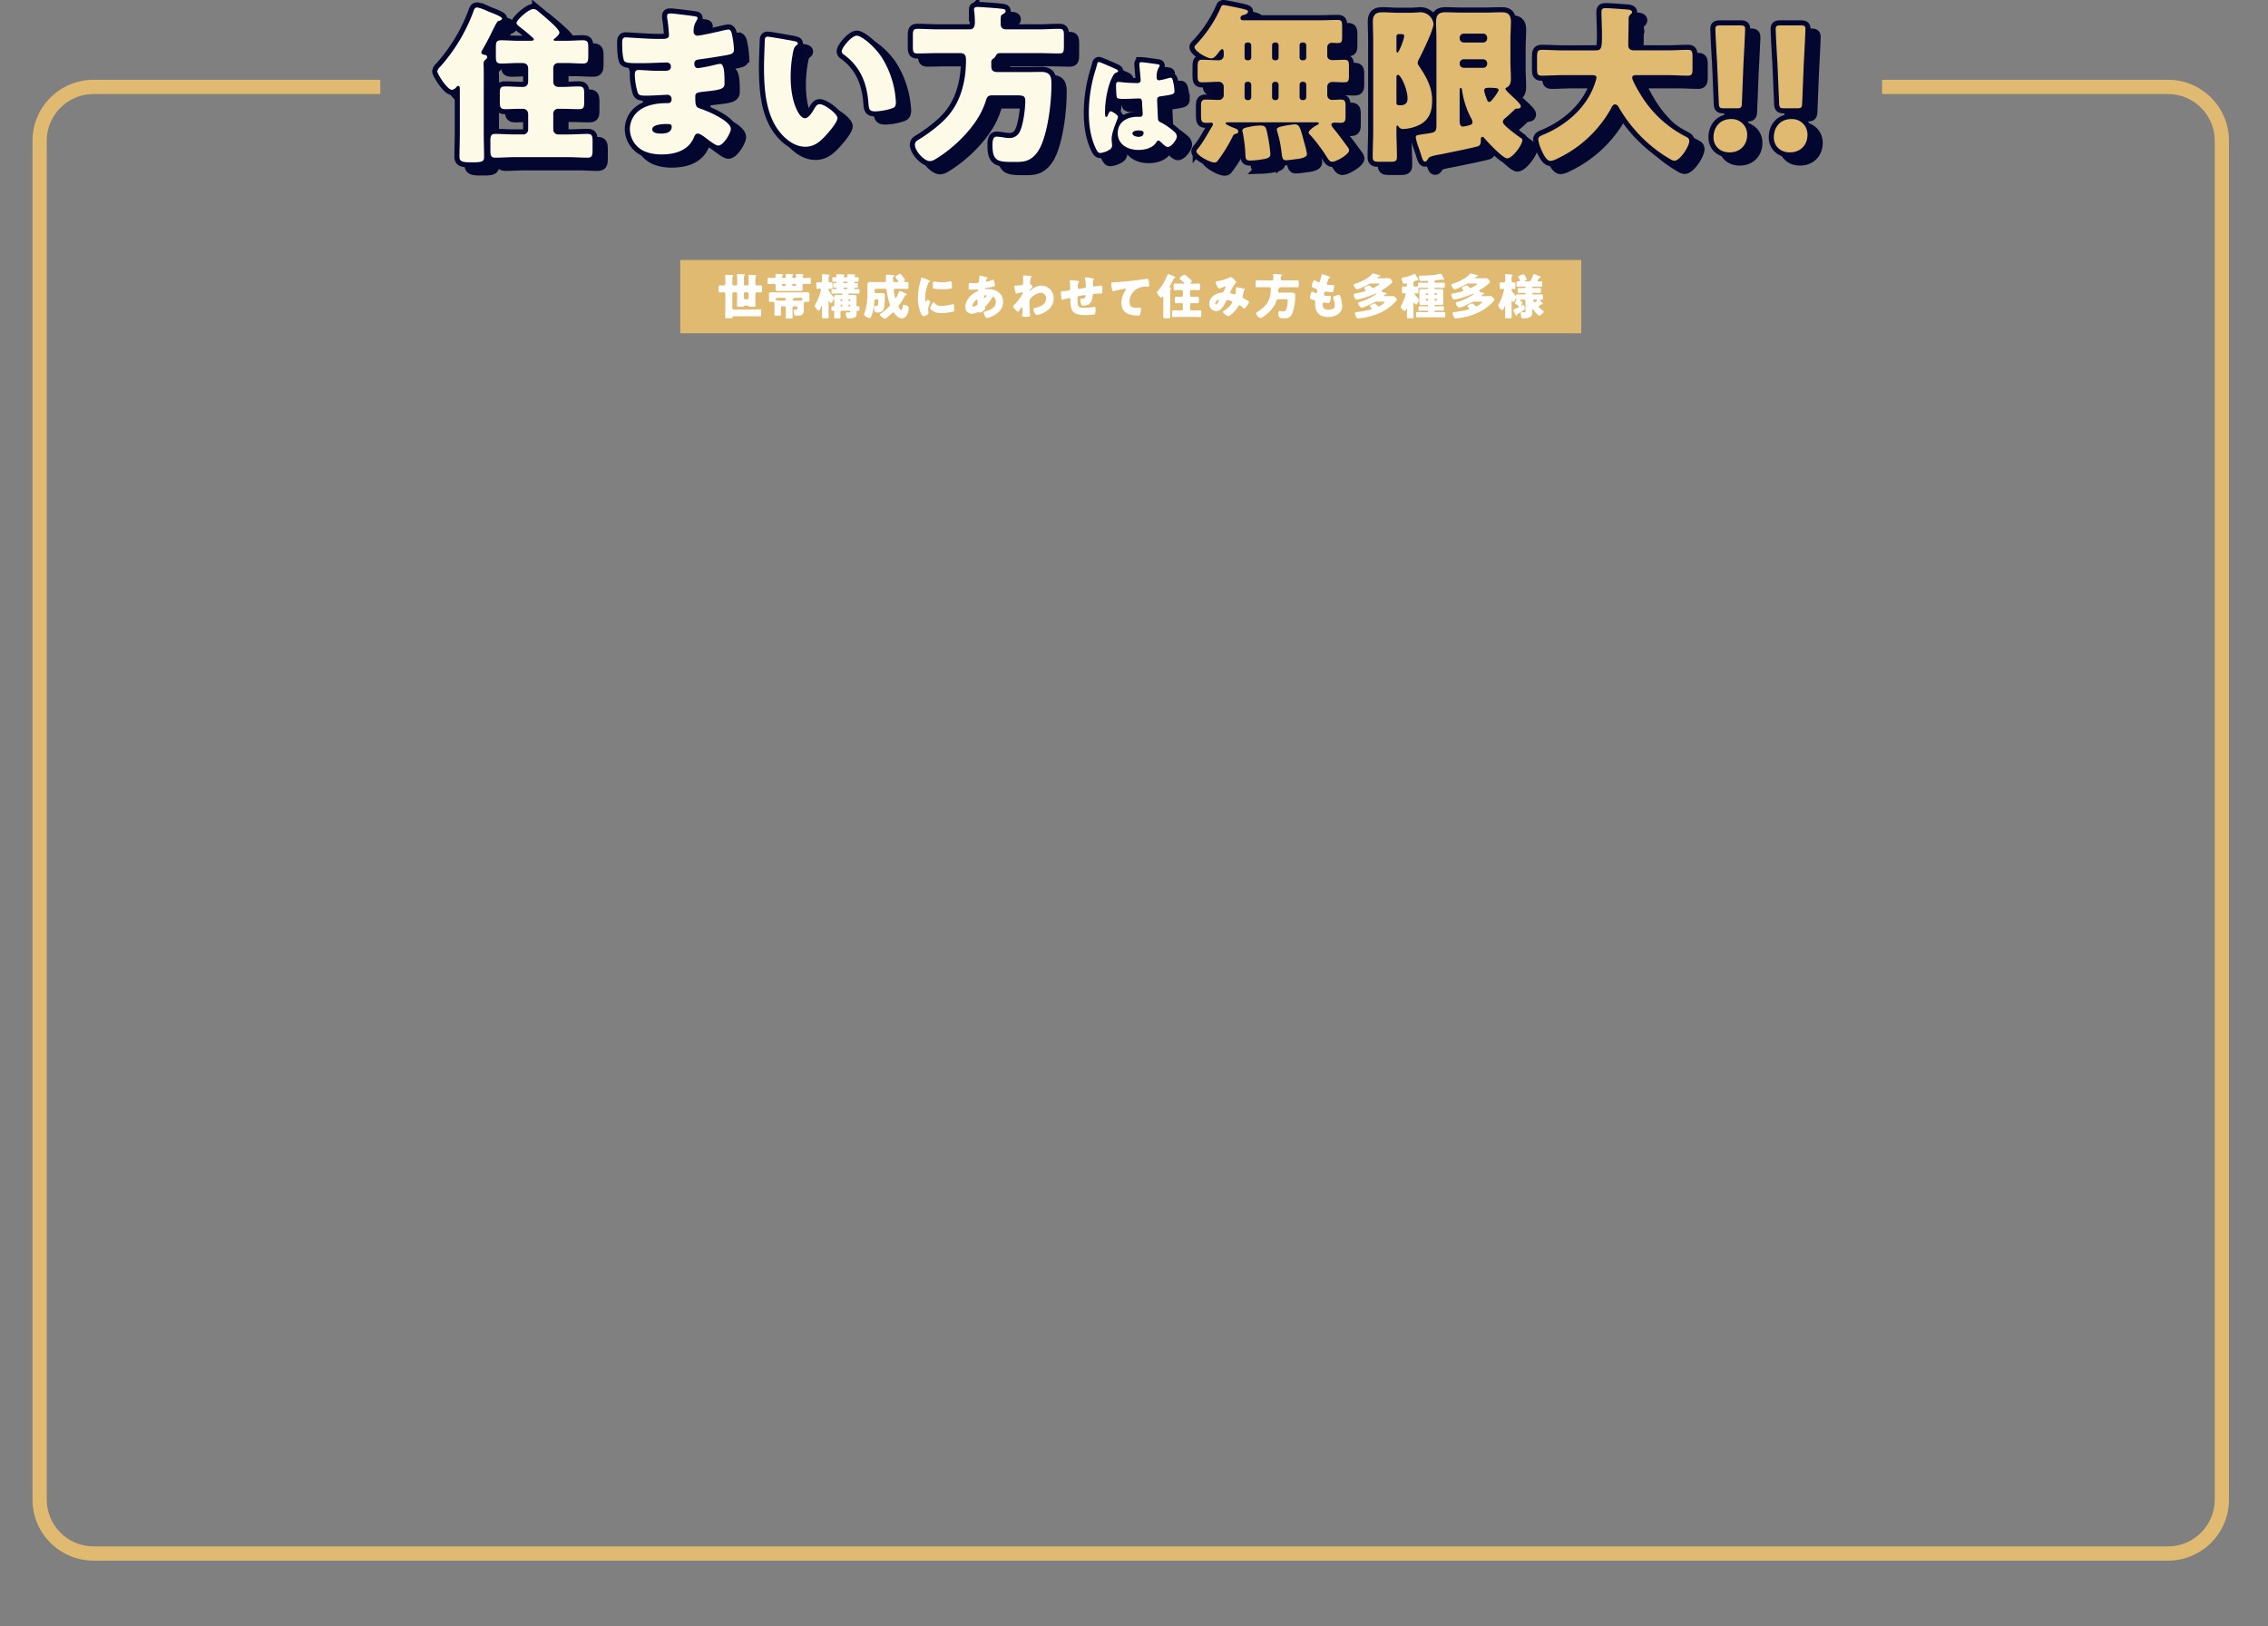 <svg xmlns="http://www.w3.org/2000/svg" xmlns:xlink="http://www.w3.org/1999/xlink" width="1115.163" height="799.337" viewBox="0 0 1115.163 799.337">
  <rect x="0" y="0" width="1115.163" height="799.337" fill="#808080" stroke="none"/>
  <defs>
    <clipPath id="clip-path">
      <path id="パス_527" data-name="パス 527" d="M271,3735.346v58.693h738.433v-58.693h189.748v780.773H84.019V3735.346Z" fill="none" stroke="#707070" stroke-width="1"/>
    </clipPath>
  </defs>
  <g id="グループ_5616" data-name="グループ 5616" transform="translate(-84.019 -6265.419)">
    <g id="マスクグループ_300" data-name="マスクグループ 300" transform="translate(0 2548.637)" clip-path="url(#clip-path)">
      <g id="パス_528" data-name="パス 528" transform="translate(100 3756)" fill="none">
        <path d="M30,0H1050a30,30,0,0,1,30,30V698a30,30,0,0,1-30,30H30A30,30,0,0,1,0,698V30A30,30,0,0,1,30,0Z" stroke="none"/>
        <path d="M 30 7 C 17.318 7 7 17.318 7 30 L 7 698 C 7 710.682 17.318 721 30 721 L 1050 721 C 1062.682 721 1073 710.682 1073 698 L 1073 30 C 1073 17.318 1062.682 7 1050 7 L 30 7 M 30 0 L 1050 0 C 1066.569 0 1080 13.431 1080 30 L 1080 698 C 1080 714.569 1066.569 728 1050 728 L 30 728 C 13.431 728 0 714.569 0 698 L 0 30 C 0 13.431 13.431 0 30 0 Z" stroke="none" fill="#e0ba71"/>
      </g>
    </g>
    <g id="グループ_4526" data-name="グループ 4526" transform="translate(-1563.257 1609.27)">
      <path id="パス_7804" data-name="パス 7804" d="M43.428-43.008a1.987,1.987,0,0,1,.756-1.848,3.412,3.412,0,0,0,1.26-1.176c.672-1.26.924-1.68,2.6-1.68H66.864c3.36,0,6.72.168,10.08.168,2.016,0,2.184-.924,2.184-3.444V-56.28c0-2.52-.252-3.36-2.268-3.36-3.36,0-6.636.252-10,.252h-16.3c-1.764,0-2.52-1.092-2.52-2.772,0-4.116.084-4.2,1.092-4.7.5-.252,1.344-.756,1.344-1.428,0-1.008-.924-1.092-2.352-1.26-.672-.084-.672-.084-1.512-.168-1.764-.168-8.484-.672-9.912-.672-.924,0-1.764.168-1.764,1.26a2.591,2.591,0,0,0,.084.756,40.927,40.927,0,0,1,.336,5.544c0,1.68-.42,3.444-2.436,3.444H17.136c-3.36,0-6.636-.252-10-.252-2.016,0-2.268.84-2.268,3.36v5.292c0,2.52.168,3.444,2.184,3.444,3.36,0,6.72-.168,10.08-.168h11c2.268,0,2.856,1.176,2.856,3.276a58.752,58.752,0,0,1-.588,8.568c-1.092,6.8-3.276,12.852-7.56,18.228-3.528,4.452-10,9.324-14.784,12.264C6.888-4.7,5.88-4.116,5.88-2.688c0,3.108,4.536,8.064,7.308,8.064a5.03,5.03,0,0,0,2.6-.84c8.4-4.956,17.64-13.776,22.26-22.428a40.289,40.289,0,0,0,2.772-6.552c.5-1.848,1.092-2.52,3.276-2.52H54.852c4.284,0,5.292.084,5.292,2.94,0,3.7-1.008,11.508-2.6,14.7a5.464,5.464,0,0,1-5.292,3.36,21.065,21.065,0,0,1-2.6-.252,26.836,26.836,0,0,0-3.528-.42c-2.016,0-2.1,2.352-2.1,4.284,0,8.148,2.94,8.148,11,8.148,2.352,0,4.872,0,7.056-1.176,3.024-1.6,4.872-4.536,6.132-7.56C71.484-10.92,73-23.688,73-32.34c0-3.108-.084-6.132-5.04-6.132-2.184,0-4.452.084-6.72.084h-14.7c-1.932,0-3.108-.672-3.108-2.772ZM91.392-18.7c0,6.216.784,12.32,3.472,17.976C95.48.5,95.984,1.4,96.992,1.4A9.74,9.74,0,0,0,99.848.672c1.232-.5,2.968-1.344,2.968-2.856a6.431,6.431,0,0,0-.056-1.008c-.056-.672-.168-1.624-.168-2.24,0-3.808,3.136-9.968,3.136-10.976,0-.84-2.856-2.688-3.64-2.688-.5,0-.84.672-1.4,2.016-.168.336-.336.728-.784.728-.56,0-.56-1.176-.56-2.352,0-5.32,1.232-12.432,3.36-16.744.728-1.456,1.12-2.3,2.576-2.856.28-.112.5-.224.5-.56s-.336-.672-1.344-1.12-7.56-3.36-8.12-3.36-.728.56-.84,1.064c-.448,1.848-.952,3.248-1.456,5.04A71.238,71.238,0,0,0,91.392-18.7Zm25.76-24.528c-.672,0-.9.28-.9.952,0,1.232.616,6.776.616,7.952,0,1.008-.728,1.344-1.624,1.344-2.24,0-4.536-.112-6.832-.336-.5-.056-2.24-.224-2.576-.224-.9,0-1.064.784-1.064,1.512,0,1.008.056,5.712.5,6.272.392.448,1.512.56,2.8.56h.84c2.352,0,6.216-.224,7.224-.224,1.232,0,1.456.9,1.456,2.8,0,.9.28,3.528.28,4.816a1.227,1.227,0,0,1-1.344,1.4h-1.288c-4.928,0-9.632,2.52-9.632,8.008,0,5.768,5.1,8.288,10.192,8.288,3.08,0,7-.9,8.736-3.7.392-.616.56-.9,1.064-.9a1.707,1.707,0,0,1,1.12.672c.224.224.448.392.672.616,1.176,1.12,2.016,1.848,2.856,1.848,1.68,0,4.424-3.584,4.424-5.152a3.333,3.333,0,0,0-1.288-2.352,32.269,32.269,0,0,0-5.992-4.256c-1.4-.728-1.9-.84-2.016-2.184-.056-.784-.392-8.4-.392-9.128,0-1.4.616-1.68,1.848-1.848,6.16-.84,6.664-1.12,6.664-2.52a23.861,23.861,0,0,0-.672-4.648c-.168-.84-.392-1.96-1.232-1.96a8.841,8.841,0,0,0-1.456.336,35.788,35.788,0,0,1-4.144.952,1.18,1.18,0,0,1-1.232-1.344,8.81,8.81,0,0,1,1.008-4.928,1.927,1.927,0,0,0,.448-1.008c0-.392-.448-.5-.728-.56C124.1-42.392,118.328-43.232,117.152-43.232Zm-1.4,33.544c.84,0,2.576.056,2.576,1.176,0,1.512-1.232,1.96-2.52,1.96-1.176,0-2.968-.56-2.968-1.68C112.84-9.464,114.912-9.688,115.752-9.688Zm41.972-36.848a2.367,2.367,0,0,1-2.436,2.352c-2.688,0-5.46-.252-8.232-.252-2.016,0-2.184,1.176-2.184,3.7v3.948c0,2.436.168,3.444,2.184,3.444,2.688,0,5.376-.252,8.064-.252a2.415,2.415,0,0,1,2.6,2.352v4.284a2.35,2.35,0,0,1-2.436,2.268c-2.1,0-4.2-.168-6.3-.168-2.268,0-2.436,1.008-2.436,3.528v2.184c0,5.628,0,5.712,3.612,5.712.42,0,.924-.084,1.344-.084a.817.817,0,0,1,.924.84,1.492,1.492,0,0,1-.336.84c-2.436,3.948-4.032,7.308-7.14,11.172a2.333,2.333,0,0,0-.672,1.26c0,1.764,6.468,5.46,8.82,5.46,1.176,0,1.344-.336,3.024-2.688a80.476,80.476,0,0,0,5.964-10,1.965,1.965,0,0,1,1.344-1.344c.5-.084,1.428-.252,1.428-1.176,0-.84-.756-1.26-1.428-1.512s-4.788-1.848-4.788-2.436c0-.5.756-.588,1.008-.588H203.42c.336,0,1.092.084,1.092.588,0,.336-.588.588-1.092.84-.924.42-3.948,2.52-3.948,3.612,0,.5.672,1.092,1.008,1.428a82.03,82.03,0,0,1,7.98,10.668c.588.924,1.344,2.268,2.6,2.268,2.016,0,8.316-3.612,8.316-5.628,0-.84-1.008-2.016-1.512-2.688-1.764-2.436-4.116-5.628-6.048-7.9-.336-.5-1.176-1.428-1.176-2.016,0-.84,1.008-1.008,1.68-1.008.924,0,1.932.084,2.856.084,2.268,0,2.436-1.008,2.436-3.612v-4.284c0-2.52-.168-3.528-2.352-3.528-1.344,0-2.688.168-4.116.168a2.387,2.387,0,0,1-2.52-2.352v-4.2a2.374,2.374,0,0,1,2.52-2.268c1.932,0,3.78.168,5.712.168,2.268,0,2.436-.84,2.436-3.444V-41.16c0-2.352-.168-3.276-2.268-3.276-1.932,0-3.864.168-5.8.168-1.344,0-2.6-.588-2.6-2.184V-50.4a2.187,2.187,0,0,1,2.436-2.352c.924,0,1.848.084,2.772.084,1.932,0,2.1-.756,2.1-3.108V-60.9c0-2.352-.252-3.108-2.184-3.108-3.108,0-6.3.168-9.408.168h-36.96c-.756,0-1.428-.252-1.428-1.092,0-.924.672-1.344,1.512-1.512.756-.168,2.184-.672,2.184-1.6,0-.5,0-.756-2.268-1.344-1.26-.336-8.9-1.932-9.744-1.932-.924,0-1.092.588-1.428,1.344a62.7,62.7,0,0,1-11.76,17.724c-.336.42-1.092,1.008-1.092,1.512,0,2.184,6.216,5.628,8.232,5.628,1.512,0,2.772-1.848,3.612-2.94.336-.42,1.176-1.6,1.764-1.6.5,0,.756.756.756,1.176Zm39.228-6.384a1.381,1.381,0,0,1,1.344,1.344v6.048a1.327,1.327,0,0,1-1.344,1.344h-.588a1.327,1.327,0,0,1-1.344-1.344v-6.048a1.327,1.327,0,0,1,1.344-1.344Zm-13.608,0a1.325,1.325,0,0,1,1.344,1.344v6.048a1.327,1.327,0,0,1-1.344,1.344h-.5a1.327,1.327,0,0,1-1.344-1.344v-6.048a1.327,1.327,0,0,1,1.344-1.344Zm-13.44,0a1.381,1.381,0,0,1,1.344,1.344v6.048a1.381,1.381,0,0,1-1.344,1.344h-.588a1.327,1.327,0,0,1-1.344-1.344v-6.048a1.327,1.327,0,0,1,1.344-1.344Zm-.588,28.308a1.378,1.378,0,0,1-1.344-1.344v-6.3a1.381,1.381,0,0,1,1.344-1.344h.588a1.445,1.445,0,0,1,1.344,1.344v6.3a1.445,1.445,0,0,1-1.344,1.344Zm13.524,0a1.378,1.378,0,0,1-1.344-1.344v-6.3A1.381,1.381,0,0,1,182.84-33.6h.5a1.381,1.381,0,0,1,1.344,1.344v6.3a1.381,1.381,0,0,1-1.344,1.344Zm13.524,0a1.443,1.443,0,0,1-1.344-1.344v-6.3a1.381,1.381,0,0,1,1.344-1.344h.588a1.381,1.381,0,0,1,1.344,1.344v6.3a1.381,1.381,0,0,1-1.344,1.344ZM166.88-9.66a2.985,2.985,0,0,0,.168.84,70.948,70.948,0,0,1,1.344,11.34c.084,1.68.252,2.6,2.268,2.6a42.337,42.337,0,0,0,7.308-.84c1.512-.336,2.688-.756,2.688-2.352a67.544,67.544,0,0,0-1.26-8.82c-.84-4.62-1.176-5.208-3.7-5.208a21.514,21.514,0,0,0-3.276.252C169.316-11.256,166.88-11,166.88-9.66Zm20.16-2.184c-1.428.252-3.192.672-3.192,1.68A5.578,5.578,0,0,0,184.1-8.9a56.755,56.755,0,0,1,2.016,9.66c.336,3.024.588,4.2,2.1,4.2,1.344,0,4.032-.42,5.46-.588,3.36-.42,4.956-1.176,4.956-2.436a33.174,33.174,0,0,0-1.176-5.124c-2.1-7.9-2.436-9.492-4.788-9.492-1.176,0-3.78.5-4.956.672C187.46-11.928,187.292-11.928,187.04-11.844Zm113.736-8.148a1.034,1.034,0,0,1,.84-.42c.924,0,2.184,0,2.184-1.176,0-1.092-3.192-3.948-4.116-4.788-1.68-1.6-3.444-3.192-3.444-3.7,0-.336.168-.5.5-.672,1.764-.756,2.184-2.6,2.184-4.284,0-3.024-.252-6.048-.252-9.072V-54.18c0-2.94.252-5.964.252-8.988,0-4.116-2.184-4.62-4.7-4.62-2.772,0-5.46.168-8.148.168H274.988c-2.772,0-5.46-.168-8.232-.168-3.36,0-4.62,1.344-4.62,4.62,0,3.024.168,6.048.168,8.988v42.168c0,2.52-.588,3.192-2.94,3.612-1.344.252-2.688.42-3.864.588-2.772.42-3.36.5-3.36,1.6a29.633,29.633,0,0,0,1.428,4.956c.336,1.008.672,1.932.924,2.772.84,2.688,1.26,4.116,2.184,4.116.5,0,.756-.252,1.092-.756.588-.84.756-1.26,1.428-1.6A29.287,29.287,0,0,1,264.152,2.1c2.856-.588,17.3-3.444,18.816-4.116,1.092-.5,1.176-1.764,1.176-3.36,0-.5.168-1.176.756-1.176.42,0,.672.336.924.588,1.6,1.932,9.156,10,11.256,10,2.6,0,7.476-6.636,7.476-8.988,0-.588-.42-.84-.84-1.092a79.46,79.46,0,0,1-6.552-5.04,5.435,5.435,0,0,0-.756-.672c-.84-.924-1.428-1.428-1.428-2.184a2.135,2.135,0,0,1,1.008-1.68C297.332-16.716,299.6-18.816,300.776-19.992Zm-27.048-9.576c0-.336.084-1.008.5-1.008s.588.5.672,1.008a41.451,41.451,0,0,0,4.368,13.692,4.883,4.883,0,0,1,.756,2.1c0,1.26-1.344,1.512-2.436,1.764a20,20,0,0,1-2.184.42c-1.68,0-1.68-2.016-1.68-2.688Zm14.616,5.88c-.84,0-1.008-.672-1.6-2.268a18.9,18.9,0,0,1-1.008-3.36c0-1.344,1.512-1.344,2.352-1.344,3.948,0,4.788.252,4.788,1.176C292.88-28.9,289.352-23.688,288.344-23.688Zm-12.6-29.232a2.044,2.044,0,0,1-2.016-2.016v-.336a2.044,2.044,0,0,1,2.016-2.016h9.492a1.99,1.99,0,0,1,2.016,2.016v.336a1.99,1.99,0,0,1-2.016,2.016Zm9.492,8.232a1.99,1.99,0,0,1,2.016,2.016v.168a1.941,1.941,0,0,1-2.016,2.016h-9.492a1.99,1.99,0,0,1-2.016-2.016v-.168a1.99,1.99,0,0,1,2.016-2.016ZM242.648-11c0-.924.084-1.092.5-1.092.168,0,.42.252.5.42a2.49,2.49,0,0,0,2.52,1.26,19.676,19.676,0,0,0,8.568-2.436c4.368-2.688,5.46-6.72,5.46-11.676,0-6.468-2.856-11.424-6.3-16.632a3.809,3.809,0,0,1-.84-1.764,6.587,6.587,0,0,1,.756-2.016c1.6-3.024,7.056-14.28,7.056-17.136a6.544,6.544,0,0,0-6.048-5.712c-1.848,0-3.528.252-6.048.252h-5.124c-2.6,0-5.292-.252-7.9-.252-3.36,0-4.7,1.26-4.7,4.7,0,2.94.168,5.964.168,8.988v44.52c0,4.284-.252,8.652-.252,12.936,0,2.1.84,2.352,3.276,2.352h5.292c2.52,0,3.36-.252,3.36-2.436,0-4.284-.252-8.568-.252-12.852Zm0-44.94a1.059,1.059,0,0,1,1.092-1.092h1.512c.672,0,1.176.084,1.176,1.092,0,1.26-2.52,7.98-3.276,7.98-.5,0-.5-.84-.5-1.344Zm0,20.5c0-.756,0-1.6.756-1.6,1.344,0,4.7,6.888,4.7,11.676,0,2.184-1.176,3.276-3.36,3.276-1.428,0-2.1,0-2.1-1.176ZM357.812-66.864a1.092,1.092,0,0,0,.672-1.008c0-.924-1.344-1.176-2.1-1.26-2.856-.168-8.316-.672-10.92-.672-1.344,0-2.016.336-2.016,1.764,0,3.7.252,7.308.252,10.92,0,6.552-.084,8.064-3.024,8.064H324.128c-3.36,0-6.72-.252-10-.252-2.184,0-2.352,1.008-2.352,3.864v5.124c0,2.772.168,3.7,2.268,3.7,3.36,0,6.72-.252,10.08-.252h14.7c.924,0,2.184,0,2.184,1.344A34.849,34.849,0,0,1,339-29.652c-4.62,10.332-14.112,17.976-24.444,22.176-1.008.42-2.184.924-2.184,2.268A19.62,19.62,0,0,0,313.964,0c1.176,2.6,2.6,5.292,4.452,5.292a8.974,8.974,0,0,0,3.528-1.26c.168-.084.42-.168.588-.252a58.858,58.858,0,0,0,25.452-23.94c.42-.84,1.008-2.352,2.184-2.352a2.17,2.17,0,0,1,1.68,1.26A71.336,71.336,0,0,0,360.836-8.9,68.378,68.378,0,0,0,377.3,4.452a4.555,4.555,0,0,0,2.016.756c2.772,0,7.308-7.056,7.308-9.66,0-1.344-.756-1.68-1.848-2.268a55.351,55.351,0,0,1-22.512-21.336c-1.26-2.016-3.7-6.384-3.7-7.56,0-1.26,1.344-1.26,2.1-1.26h15.288c3.36,0,6.72.252,10,.252,2.016,0,2.268-.924,2.268-3.444v-5.8c0-2.6-.252-3.444-2.268-3.444-3.36,0-6.72.252-10,.252H359.492c-1.68,0-2.856-.672-2.856-2.52,0-4.2.168-8.316.168-12.516A3.216,3.216,0,0,1,357.812-66.864Zm52.08,46.284c2.184,0,2.52-.336,2.6-2.52l.756-18.9c.336-6.3.84-15.876.84-17.556,0-1.428-.5-1.764-2.352-1.764h-9.912c-1.848,0-2.352.336-2.352,1.764,0,1.68.5,11.34.84,16.548l.84,19.908c.084,2.184.42,2.52,2.6,2.52ZM407.2-15.288c-5.544,0-8.652,4.032-8.652,8.988,0,4.368,3.276,7.392,7.812,7.392,5.712,0,8.736-4.032,8.736-8.652A7.594,7.594,0,0,0,407.2-15.288Zm32.34-5.292c2.184,0,2.52-.336,2.6-2.52L442.9-42c.336-6.3.84-15.876.84-17.556,0-1.428-.5-1.764-2.352-1.764H431.48c-1.848,0-2.352.336-2.352,1.764,0,1.68.5,11.34.84,16.548l.84,19.908c.084,2.184.42,2.52,2.6,2.52Zm-2.688,5.292c-5.544,0-8.652,4.032-8.652,8.988,0,4.368,3.276,7.392,7.812,7.392,5.712,0,8.736-4.032,8.736-8.652A7.594,7.594,0,0,0,436.856-15.288Z" transform="translate(2091.257 4729.965)" fill="#03062f" stroke="#03062f" stroke-width="5"/>
      <path id="パス_7802" data-name="パス 7802" d="M25.872-40.068c0-.756-.084-1.6-.084-2.352a2.269,2.269,0,0,1,.588-1.764c.5-.42,1.176-.924,1.176-1.6,0-.756-.672-1.008-1.344-1.092-.588-.084-1.512-.336-1.512-1.176a1.978,1.978,0,0,1,.42-1.092c1.008-1.68,2.772-4.956,3.7-6.8,3.612-7.392,3.78-7.56,4.62-7.644.756-.084,1.428-.672,1.428-1.092,0-.84-3.024-2.016-4.7-2.688-.42-.168-.672-.252-.84-.336-.42-.168-1.092-.42-1.848-.756a21.647,21.647,0,0,0-4.7-1.68c-1.344,0-1.512.588-2.184,2.52a84.736,84.736,0,0,1-16.3,26.8,3.663,3.663,0,0,0-1.26,2.1c0,1.176,4.872,9.072,7.224,9.072A3.58,3.58,0,0,0,12.432-31a1.272,1.272,0,0,1,.924-.588c.756,0,.756,1.008.756,1.932V-7.98c0,3.7-.168,7.392-.168,11.172,0,1.932.672,2.772,4.956,2.772h2.184c4.2,0,4.956-.588,4.956-2.6,0-3.78-.168-7.56-.168-11.34ZM66.108-42.84c2.856,0,5.712.252,8.568.252,2.352,0,2.6-1.092,2.6-3.864v-4.2c0-2.352-.336-3.36-2.6-3.36-2.856,0-5.712.252-8.568.252H61.656c-.672,0-1.428,0-1.428-.5,0-.168.168-.336.588-.672.672-.5,2.268-1.932,2.268-2.856,0-1.428-4.116-5.04-5.292-6.048-1.848-1.68-3.78-3.276-5.712-4.872a2.935,2.935,0,0,0-1.848-.672c-2.352,0-8.232,5.46-8.232,6.8,0,.756.672,1.26,1.26,1.764a75.5,75.5,0,0,1,6.132,5.04c.672.588,1.092.924,1.092,1.26,0,.756-.924.756-2.1.756H43.008c-2.856,0-5.712-.252-8.484-.252-2.436,0-2.688.924-2.688,3.612v4.2c0,2.688.252,3.612,2.688,3.612,2.772,0,5.628-.252,8.484-.252h1.6c1.932,0,3.108.756,3.108,2.772v6.048c0,1.764-.672,2.94-2.6,2.94-2.856,0-5.712-.252-8.652-.252-2.436,0-2.688.924-2.688,3.528v3.864c0,2.856.252,3.78,2.688,3.78s4.788-.168,7.14-.168h1.428c1.848,0,2.688,1.176,2.688,2.856v7.392A2.4,2.4,0,0,1,45.36-7.728H40.992c-3.108,0-6.3-.252-9.492-.252-2.016,0-2.352,1.008-2.352,3.276V-.168c0,2.772.168,3.864,2.436,3.864,3.192,0,6.3-.252,9.408-.252H67.536c3.108,0,6.216.252,9.324.252,2.184,0,2.52-.924,2.52-3.612v-4.7c0-2.352-.336-3.36-2.436-3.36-3.108,0-6.3.252-9.408.252H62.412A2.4,2.4,0,0,1,60.06-10.08v-7.56a2.373,2.373,0,0,1,2.6-2.688h1.428c2.856,0,5.712.168,8.652.168,2.352,0,2.52-1.008,2.52-3.528V-27.8c0-2.6-.252-3.528-2.688-3.528-2.856,0-5.628.252-8.484.252H63c-2.016,0-2.94-.84-2.94-2.856v-6.552a2.348,2.348,0,0,1,2.352-2.352Z" transform="translate(1859.257 4729.965)" fill="#03062f" stroke="#03062f" stroke-width="5"/>
      <path id="パス_7801" data-name="パス 7801" d="M37.632-67.2c-1.008,0-1.6.252-1.6,1.26a11.2,11.2,0,0,0,.252,2.352c.252,1.512.672,6.216.672,6.972,0,1.764-1.512,1.932-3.528,1.932H31.584c-5.544,0-14.364-.756-15.96-.756s-1.68,1.428-1.68,2.6c0,2.436.084,6.72.924,8.82.5,1.176,3.192,1.26,6.552,1.26h2.52c3.948,0,9.072-.336,11.928-.336a1.917,1.917,0,0,1,2.016,2.1c0,1.848-1.6,2.016-3.7,2.016H31.92c-4.032,0-7.644-.42-10.08-.42-1.512,0-1.68,1.176-1.68,2.436a33.316,33.316,0,0,0,1.176,7.812c.5,2.268,1.344,2.352,4.536,2.352,3.7,0,8.9-.42,10.416-.42a2,2,0,0,1,1.932,2.268A1.657,1.657,0,0,1,36.456-23.1h-.924c-4.368,0-9.408.84-13.02,3.444a11.54,11.54,0,0,0-4.788,9.24A12.021,12.021,0,0,0,23.016-.5c2.94,2.016,7.056,2.6,10.248,2.6,6.552,0,13.272-1.848,15.96-8.4.42-.924.756-1.848,1.932-1.848,1.008,0,2.94,1.428,3.7,2.016,2.94,2.184,5.124,3.864,6.3,3.864,2.688,0,6.216-6.3,6.216-8.148,0-3.948-11.256-8.736-14.784-9.912-2.6-.84-2.688-1.512-2.688-6.132,0-1.512.672-1.932,4.032-2.268,7.728-.84,10.332-1.176,10.332-3.864,0-2.268,0-6.3-.588-8.064-.336-1.092-.756-1.764-1.428-1.764a9.892,9.892,0,0,0-2.1.336,75.667,75.667,0,0,1-8.9,1.764c-1.26,0-1.848-.924-1.848-2.1,0-1.764.924-2.016,2.94-2.268,4.284-.588,8.652-1.26,12.852-2.016,2.688-.5,3.7-.84,3.7-2.856a41.558,41.558,0,0,0-.924-7.14c-.168-.924-.588-2.6-1.764-2.6a19.961,19.961,0,0,0-3.444.672c-2.184.5-10.332,2.352-11.844,2.352a1.833,1.833,0,0,1-1.848-1.932A9.079,9.079,0,0,1,50.4-63.5a2.877,2.877,0,0,0,.588-1.428c0-.672-.756-.756-1.176-.84C47.712-66.108,39.228-67.2,37.632-67.2ZM35.7-12.852c1.6,0,2.6.084,2.6,1.26,0,2.856-2.772,3.444-5.04,3.444-1.428,0-4.536-.084-4.536-2.1C28.728-12.684,34.02-12.852,35.7-12.852Z" transform="translate(1939.257 4729.965)" fill="#03062f" stroke="#03062f" stroke-width="5"/>
      <path id="パス_7800" data-name="パス 7800" d="M13.524-55.776c-.924,0-1.344.42-1.428,1.344-.084,1.176-.42,11.34-.42,12.936,0,10.332.588,22.6,6.8,31.332C21.588-5.8,26.376-1.68,32-1.68c4.62,0,7.56-2.772,10.5-6.048,1.428-1.6,5.292-6.048,5.292-8.064s-6.216-6.8-8.736-6.8c-1.26,0-2.016,1.092-2.6,2.1-.756,1.344-2.688,4.788-4.62,4.788-1.848,0-3.36-2.688-4.032-4.116C25.536-24.612,24.78-30.66,24.78-35.952a61.908,61.908,0,0,1,1.092-11.76c.252-1.26.5-2.856,1.6-3.7.588-.42.84-.672.84-1.008,0-.756-.924-1.008-1.764-1.176C24.444-54.012,14.616-55.776,13.524-55.776ZM49.9-48.552a1.732,1.732,0,0,0,.84,1.428C58.716-41.412,62.244-33.432,63-23.352c.252,3.192.336,4.284,3.444,4.284a29,29,0,0,0,7.98-1.428c1.68-.5,2.1-1.26,2.1-3.024,0-1.008-.252-3.024-.42-4.368a45.713,45.713,0,0,0-6.216-17.22c-3.7-5.964-10.332-11.172-12.6-11.172C54.768-56.28,49.9-50.484,49.9-48.552Z" transform="translate(2011.257 4729.965)" fill="#03062f" stroke="#03062f" stroke-width="5"/>
      <path id="パス_7803" data-name="パス 7803" d="M43.428-43.008a1.987,1.987,0,0,1,.756-1.848,3.412,3.412,0,0,0,1.26-1.176c.672-1.26.924-1.68,2.6-1.68H66.864c3.36,0,6.72.168,10.08.168,2.016,0,2.184-.924,2.184-3.444V-56.28c0-2.52-.252-3.36-2.268-3.36-3.36,0-6.636.252-10,.252h-16.3c-1.764,0-2.52-1.092-2.52-2.772,0-4.116.084-4.2,1.092-4.7.5-.252,1.344-.756,1.344-1.428,0-1.008-.924-1.092-2.352-1.26-.672-.084-.672-.084-1.512-.168-1.764-.168-8.484-.672-9.912-.672-.924,0-1.764.168-1.764,1.26a2.591,2.591,0,0,0,.084.756,40.927,40.927,0,0,1,.336,5.544c0,1.68-.42,3.444-2.436,3.444H17.136c-3.36,0-6.636-.252-10-.252-2.016,0-2.268.84-2.268,3.36v5.292c0,2.52.168,3.444,2.184,3.444,3.36,0,6.72-.168,10.08-.168h11c2.268,0,2.856,1.176,2.856,3.276a58.752,58.752,0,0,1-.588,8.568c-1.092,6.8-3.276,12.852-7.56,18.228-3.528,4.452-10,9.324-14.784,12.264C6.888-4.7,5.88-4.116,5.88-2.688c0,3.108,4.536,8.064,7.308,8.064a5.03,5.03,0,0,0,2.6-.84c8.4-4.956,17.64-13.776,22.26-22.428a40.289,40.289,0,0,0,2.772-6.552c.5-1.848,1.092-2.52,3.276-2.52H54.852c4.284,0,5.292.084,5.292,2.94,0,3.7-1.008,11.508-2.6,14.7a5.464,5.464,0,0,1-5.292,3.36,21.065,21.065,0,0,1-2.6-.252,26.836,26.836,0,0,0-3.528-.42c-2.016,0-2.1,2.352-2.1,4.284,0,8.148,2.94,8.148,11,8.148,2.352,0,4.872,0,7.056-1.176,3.024-1.6,4.872-4.536,6.132-7.56C71.484-10.92,73-23.688,73-32.34c0-3.108-.084-6.132-5.04-6.132-2.184,0-4.452.084-6.72.084h-14.7c-1.932,0-3.108-.672-3.108-2.772ZM91.392-18.7c0,6.216.784,12.32,3.472,17.976C95.48.5,95.984,1.4,96.992,1.4A9.74,9.74,0,0,0,99.848.672c1.232-.5,2.968-1.344,2.968-2.856a6.431,6.431,0,0,0-.056-1.008c-.056-.672-.168-1.624-.168-2.24,0-3.808,3.136-9.968,3.136-10.976,0-.84-2.856-2.688-3.64-2.688-.5,0-.84.672-1.4,2.016-.168.336-.336.728-.784.728-.56,0-.56-1.176-.56-2.352,0-5.32,1.232-12.432,3.36-16.744.728-1.456,1.12-2.3,2.576-2.856.28-.112.5-.224.5-.56s-.336-.672-1.344-1.12-7.56-3.36-8.12-3.36-.728.56-.84,1.064c-.448,1.848-.952,3.248-1.456,5.04A71.238,71.238,0,0,0,91.392-18.7Zm25.76-24.528c-.672,0-.9.28-.9.952,0,1.232.616,6.776.616,7.952,0,1.008-.728,1.344-1.624,1.344-2.24,0-4.536-.112-6.832-.336-.5-.056-2.24-.224-2.576-.224-.9,0-1.064.784-1.064,1.512,0,1.008.056,5.712.5,6.272.392.448,1.512.56,2.8.56h.84c2.352,0,6.216-.224,7.224-.224,1.232,0,1.456.9,1.456,2.8,0,.9.28,3.528.28,4.816a1.227,1.227,0,0,1-1.344,1.4h-1.288c-4.928,0-9.632,2.52-9.632,8.008,0,5.768,5.1,8.288,10.192,8.288,3.08,0,7-.9,8.736-3.7.392-.616.56-.9,1.064-.9a1.707,1.707,0,0,1,1.12.672c.224.224.448.392.672.616,1.176,1.12,2.016,1.848,2.856,1.848,1.68,0,4.424-3.584,4.424-5.152a3.333,3.333,0,0,0-1.288-2.352,32.269,32.269,0,0,0-5.992-4.256c-1.4-.728-1.9-.84-2.016-2.184-.056-.784-.392-8.4-.392-9.128,0-1.4.616-1.68,1.848-1.848,6.16-.84,6.664-1.12,6.664-2.52a23.861,23.861,0,0,0-.672-4.648c-.168-.84-.392-1.96-1.232-1.96a8.841,8.841,0,0,0-1.456.336,35.788,35.788,0,0,1-4.144.952,1.18,1.18,0,0,1-1.232-1.344,8.81,8.81,0,0,1,1.008-4.928,1.927,1.927,0,0,0,.448-1.008c0-.392-.448-.5-.728-.56C124.1-42.392,118.328-43.232,117.152-43.232Zm-1.4,33.544c.84,0,2.576.056,2.576,1.176,0,1.512-1.232,1.96-2.52,1.96-1.176,0-2.968-.56-2.968-1.68C112.84-9.464,114.912-9.688,115.752-9.688Zm41.972-36.848a2.367,2.367,0,0,1-2.436,2.352c-2.688,0-5.46-.252-8.232-.252-2.016,0-2.184,1.176-2.184,3.7v3.948c0,2.436.168,3.444,2.184,3.444,2.688,0,5.376-.252,8.064-.252a2.415,2.415,0,0,1,2.6,2.352v4.284a2.35,2.35,0,0,1-2.436,2.268c-2.1,0-4.2-.168-6.3-.168-2.268,0-2.436,1.008-2.436,3.528v2.184c0,5.628,0,5.712,3.612,5.712.42,0,.924-.084,1.344-.084a.817.817,0,0,1,.924.84,1.492,1.492,0,0,1-.336.84c-2.436,3.948-4.032,7.308-7.14,11.172a2.333,2.333,0,0,0-.672,1.26c0,1.764,6.468,5.46,8.82,5.46,1.176,0,1.344-.336,3.024-2.688a80.476,80.476,0,0,0,5.964-10,1.965,1.965,0,0,1,1.344-1.344c.5-.084,1.428-.252,1.428-1.176,0-.84-.756-1.26-1.428-1.512s-4.788-1.848-4.788-2.436c0-.5.756-.588,1.008-.588H203.42c.336,0,1.092.084,1.092.588,0,.336-.588.588-1.092.84-.924.42-3.948,2.52-3.948,3.612,0,.5.672,1.092,1.008,1.428a82.03,82.03,0,0,1,7.98,10.668c.588.924,1.344,2.268,2.6,2.268,2.016,0,8.316-3.612,8.316-5.628,0-.84-1.008-2.016-1.512-2.688-1.764-2.436-4.116-5.628-6.048-7.9-.336-.5-1.176-1.428-1.176-2.016,0-.84,1.008-1.008,1.68-1.008.924,0,1.932.084,2.856.084,2.268,0,2.436-1.008,2.436-3.612v-4.284c0-2.52-.168-3.528-2.352-3.528-1.344,0-2.688.168-4.116.168a2.387,2.387,0,0,1-2.52-2.352v-4.2a2.374,2.374,0,0,1,2.52-2.268c1.932,0,3.78.168,5.712.168,2.268,0,2.436-.84,2.436-3.444V-41.16c0-2.352-.168-3.276-2.268-3.276-1.932,0-3.864.168-5.8.168-1.344,0-2.6-.588-2.6-2.184V-50.4a2.187,2.187,0,0,1,2.436-2.352c.924,0,1.848.084,2.772.084,1.932,0,2.1-.756,2.1-3.108V-60.9c0-2.352-.252-3.108-2.184-3.108-3.108,0-6.3.168-9.408.168h-36.96c-.756,0-1.428-.252-1.428-1.092,0-.924.672-1.344,1.512-1.512.756-.168,2.184-.672,2.184-1.6,0-.5,0-.756-2.268-1.344-1.26-.336-8.9-1.932-9.744-1.932-.924,0-1.092.588-1.428,1.344a62.7,62.7,0,0,1-11.76,17.724c-.336.42-1.092,1.008-1.092,1.512,0,2.184,6.216,5.628,8.232,5.628,1.512,0,2.772-1.848,3.612-2.94.336-.42,1.176-1.6,1.764-1.6.5,0,.756.756.756,1.176Zm39.228-6.384a1.381,1.381,0,0,1,1.344,1.344v6.048a1.327,1.327,0,0,1-1.344,1.344h-.588a1.327,1.327,0,0,1-1.344-1.344v-6.048a1.327,1.327,0,0,1,1.344-1.344Zm-13.608,0a1.325,1.325,0,0,1,1.344,1.344v6.048a1.327,1.327,0,0,1-1.344,1.344h-.5a1.327,1.327,0,0,1-1.344-1.344v-6.048a1.327,1.327,0,0,1,1.344-1.344Zm-13.44,0a1.381,1.381,0,0,1,1.344,1.344v6.048a1.381,1.381,0,0,1-1.344,1.344h-.588a1.327,1.327,0,0,1-1.344-1.344v-6.048a1.327,1.327,0,0,1,1.344-1.344Zm-.588,28.308a1.378,1.378,0,0,1-1.344-1.344v-6.3a1.381,1.381,0,0,1,1.344-1.344h.588a1.445,1.445,0,0,1,1.344,1.344v6.3a1.445,1.445,0,0,1-1.344,1.344Zm13.524,0a1.378,1.378,0,0,1-1.344-1.344v-6.3A1.381,1.381,0,0,1,182.84-33.6h.5a1.381,1.381,0,0,1,1.344,1.344v6.3a1.381,1.381,0,0,1-1.344,1.344Zm13.524,0a1.443,1.443,0,0,1-1.344-1.344v-6.3a1.381,1.381,0,0,1,1.344-1.344h.588a1.381,1.381,0,0,1,1.344,1.344v6.3a1.381,1.381,0,0,1-1.344,1.344ZM166.88-9.66a2.985,2.985,0,0,0,.168.84,70.948,70.948,0,0,1,1.344,11.34c.084,1.68.252,2.6,2.268,2.6a42.337,42.337,0,0,0,7.308-.84c1.512-.336,2.688-.756,2.688-2.352a67.544,67.544,0,0,0-1.26-8.82c-.84-4.62-1.176-5.208-3.7-5.208a21.514,21.514,0,0,0-3.276.252C169.316-11.256,166.88-11,166.88-9.66Zm20.16-2.184c-1.428.252-3.192.672-3.192,1.68A5.578,5.578,0,0,0,184.1-8.9a56.755,56.755,0,0,1,2.016,9.66c.336,3.024.588,4.2,2.1,4.2,1.344,0,4.032-.42,5.46-.588,3.36-.42,4.956-1.176,4.956-2.436a33.174,33.174,0,0,0-1.176-5.124c-2.1-7.9-2.436-9.492-4.788-9.492-1.176,0-3.78.5-4.956.672C187.46-11.928,187.292-11.928,187.04-11.844Zm113.736-8.148a1.034,1.034,0,0,1,.84-.42c.924,0,2.184,0,2.184-1.176,0-1.092-3.192-3.948-4.116-4.788-1.68-1.6-3.444-3.192-3.444-3.7,0-.336.168-.5.5-.672,1.764-.756,2.184-2.6,2.184-4.284,0-3.024-.252-6.048-.252-9.072V-54.18c0-2.94.252-5.964.252-8.988,0-4.116-2.184-4.62-4.7-4.62-2.772,0-5.46.168-8.148.168H274.988c-2.772,0-5.46-.168-8.232-.168-3.36,0-4.62,1.344-4.62,4.62,0,3.024.168,6.048.168,8.988v42.168c0,2.52-.588,3.192-2.94,3.612-1.344.252-2.688.42-3.864.588-2.772.42-3.36.5-3.36,1.6a29.633,29.633,0,0,0,1.428,4.956c.336,1.008.672,1.932.924,2.772.84,2.688,1.26,4.116,2.184,4.116.5,0,.756-.252,1.092-.756.588-.84.756-1.26,1.428-1.6A29.287,29.287,0,0,1,264.152,2.1c2.856-.588,17.3-3.444,18.816-4.116,1.092-.5,1.176-1.764,1.176-3.36,0-.5.168-1.176.756-1.176.42,0,.672.336.924.588,1.6,1.932,9.156,10,11.256,10,2.6,0,7.476-6.636,7.476-8.988,0-.588-.42-.84-.84-1.092a79.46,79.46,0,0,1-6.552-5.04,5.435,5.435,0,0,0-.756-.672c-.84-.924-1.428-1.428-1.428-2.184a2.135,2.135,0,0,1,1.008-1.68C297.332-16.716,299.6-18.816,300.776-19.992Zm-27.048-9.576c0-.336.084-1.008.5-1.008s.588.5.672,1.008a41.451,41.451,0,0,0,4.368,13.692,4.883,4.883,0,0,1,.756,2.1c0,1.26-1.344,1.512-2.436,1.764a20,20,0,0,1-2.184.42c-1.68,0-1.68-2.016-1.68-2.688Zm14.616,5.88c-.84,0-1.008-.672-1.6-2.268a18.9,18.9,0,0,1-1.008-3.36c0-1.344,1.512-1.344,2.352-1.344,3.948,0,4.788.252,4.788,1.176C292.88-28.9,289.352-23.688,288.344-23.688Zm-12.6-29.232a2.044,2.044,0,0,1-2.016-2.016v-.336a2.044,2.044,0,0,1,2.016-2.016h9.492a1.99,1.99,0,0,1,2.016,2.016v.336a1.99,1.99,0,0,1-2.016,2.016Zm9.492,8.232a1.99,1.99,0,0,1,2.016,2.016v.168a1.941,1.941,0,0,1-2.016,2.016h-9.492a1.99,1.99,0,0,1-2.016-2.016v-.168a1.99,1.99,0,0,1,2.016-2.016ZM242.648-11c0-.924.084-1.092.5-1.092.168,0,.42.252.5.42a2.49,2.49,0,0,0,2.52,1.26,19.676,19.676,0,0,0,8.568-2.436c4.368-2.688,5.46-6.72,5.46-11.676,0-6.468-2.856-11.424-6.3-16.632a3.809,3.809,0,0,1-.84-1.764,6.587,6.587,0,0,1,.756-2.016c1.6-3.024,7.056-14.28,7.056-17.136a6.544,6.544,0,0,0-6.048-5.712c-1.848,0-3.528.252-6.048.252h-5.124c-2.6,0-5.292-.252-7.9-.252-3.36,0-4.7,1.26-4.7,4.7,0,2.94.168,5.964.168,8.988v44.52c0,4.284-.252,8.652-.252,12.936,0,2.1.84,2.352,3.276,2.352h5.292c2.52,0,3.36-.252,3.36-2.436,0-4.284-.252-8.568-.252-12.852Zm0-44.94a1.059,1.059,0,0,1,1.092-1.092h1.512c.672,0,1.176.084,1.176,1.092,0,1.26-2.52,7.98-3.276,7.98-.5,0-.5-.84-.5-1.344Zm0,20.5c0-.756,0-1.6.756-1.6,1.344,0,4.7,6.888,4.7,11.676,0,2.184-1.176,3.276-3.36,3.276-1.428,0-2.1,0-2.1-1.176ZM357.812-66.864a1.092,1.092,0,0,0,.672-1.008c0-.924-1.344-1.176-2.1-1.26-2.856-.168-8.316-.672-10.92-.672-1.344,0-2.016.336-2.016,1.764,0,3.7.252,7.308.252,10.92,0,6.552-.084,8.064-3.024,8.064H324.128c-3.36,0-6.72-.252-10-.252-2.184,0-2.352,1.008-2.352,3.864v5.124c0,2.772.168,3.7,2.268,3.7,3.36,0,6.72-.252,10.08-.252h14.7c.924,0,2.184,0,2.184,1.344A34.849,34.849,0,0,1,339-29.652c-4.62,10.332-14.112,17.976-24.444,22.176-1.008.42-2.184.924-2.184,2.268A19.62,19.62,0,0,0,313.964,0c1.176,2.6,2.6,5.292,4.452,5.292a8.974,8.974,0,0,0,3.528-1.26c.168-.084.42-.168.588-.252a58.858,58.858,0,0,0,25.452-23.94c.42-.84,1.008-2.352,2.184-2.352a2.17,2.17,0,0,1,1.68,1.26A71.336,71.336,0,0,0,360.836-8.9,68.378,68.378,0,0,0,377.3,4.452a4.555,4.555,0,0,0,2.016.756c2.772,0,7.308-7.056,7.308-9.66,0-1.344-.756-1.68-1.848-2.268a55.351,55.351,0,0,1-22.512-21.336c-1.26-2.016-3.7-6.384-3.7-7.56,0-1.26,1.344-1.26,2.1-1.26h15.288c3.36,0,6.72.252,10,.252,2.016,0,2.268-.924,2.268-3.444v-5.8c0-2.6-.252-3.444-2.268-3.444-3.36,0-6.72.252-10,.252H359.492c-1.68,0-2.856-.672-2.856-2.52,0-4.2.168-8.316.168-12.516A3.216,3.216,0,0,1,357.812-66.864Zm52.08,46.284c2.184,0,2.52-.336,2.6-2.52l.756-18.9c.336-6.3.84-15.876.84-17.556,0-1.428-.5-1.764-2.352-1.764h-9.912c-1.848,0-2.352.336-2.352,1.764,0,1.68.5,11.34.84,16.548l.84,19.908c.084,2.184.42,2.52,2.6,2.52ZM407.2-15.288c-5.544,0-8.652,4.032-8.652,8.988,0,4.368,3.276,7.392,7.812,7.392,5.712,0,8.736-4.032,8.736-8.652A7.594,7.594,0,0,0,407.2-15.288Zm32.34-5.292c2.184,0,2.52-.336,2.6-2.52L442.9-42c.336-6.3.84-15.876.84-17.556,0-1.428-.5-1.764-2.352-1.764H431.48c-1.848,0-2.352.336-2.352,1.764,0,1.68.5,11.34.84,16.548l.84,19.908c.084,2.184.42,2.52,2.6,2.52Zm-2.688,5.292c-5.544,0-8.652,4.032-8.652,8.988,0,4.368,3.276,7.392,7.812,7.392,5.712,0,8.736-4.032,8.736-8.652A7.594,7.594,0,0,0,436.856-15.288Z" transform="translate(2096.257 4733.965)" fill="#03062f" stroke="#03062f" stroke-width="5"/>
      <path id="パス_7797" data-name="パス 7797" d="M25.872-40.068c0-.756-.084-1.6-.084-2.352a2.269,2.269,0,0,1,.588-1.764c.5-.42,1.176-.924,1.176-1.6,0-.756-.672-1.008-1.344-1.092-.588-.084-1.512-.336-1.512-1.176a1.978,1.978,0,0,1,.42-1.092c1.008-1.68,2.772-4.956,3.7-6.8,3.612-7.392,3.78-7.56,4.62-7.644.756-.084,1.428-.672,1.428-1.092,0-.84-3.024-2.016-4.7-2.688-.42-.168-.672-.252-.84-.336-.42-.168-1.092-.42-1.848-.756a21.647,21.647,0,0,0-4.7-1.68c-1.344,0-1.512.588-2.184,2.52a84.736,84.736,0,0,1-16.3,26.8,3.663,3.663,0,0,0-1.26,2.1c0,1.176,4.872,9.072,7.224,9.072A3.58,3.58,0,0,0,12.432-31a1.272,1.272,0,0,1,.924-.588c.756,0,.756,1.008.756,1.932V-7.98c0,3.7-.168,7.392-.168,11.172,0,1.932.672,2.772,4.956,2.772h2.184c4.2,0,4.956-.588,4.956-2.6,0-3.78-.168-7.56-.168-11.34ZM66.108-42.84c2.856,0,5.712.252,8.568.252,2.352,0,2.6-1.092,2.6-3.864v-4.2c0-2.352-.336-3.36-2.6-3.36-2.856,0-5.712.252-8.568.252H61.656c-.672,0-1.428,0-1.428-.5,0-.168.168-.336.588-.672.672-.5,2.268-1.932,2.268-2.856,0-1.428-4.116-5.04-5.292-6.048-1.848-1.68-3.78-3.276-5.712-4.872a2.935,2.935,0,0,0-1.848-.672c-2.352,0-8.232,5.46-8.232,6.8,0,.756.672,1.26,1.26,1.764a75.5,75.5,0,0,1,6.132,5.04c.672.588,1.092.924,1.092,1.26,0,.756-.924.756-2.1.756H43.008c-2.856,0-5.712-.252-8.484-.252-2.436,0-2.688.924-2.688,3.612v4.2c0,2.688.252,3.612,2.688,3.612,2.772,0,5.628-.252,8.484-.252h1.6c1.932,0,3.108.756,3.108,2.772v6.048c0,1.764-.672,2.94-2.6,2.94-2.856,0-5.712-.252-8.652-.252-2.436,0-2.688.924-2.688,3.528v3.864c0,2.856.252,3.78,2.688,3.78s4.788-.168,7.14-.168h1.428c1.848,0,2.688,1.176,2.688,2.856v7.392A2.4,2.4,0,0,1,45.36-7.728H40.992c-3.108,0-6.3-.252-9.492-.252-2.016,0-2.352,1.008-2.352,3.276V-.168c0,2.772.168,3.864,2.436,3.864,3.192,0,6.3-.252,9.408-.252H67.536c3.108,0,6.216.252,9.324.252,2.184,0,2.52-.924,2.52-3.612v-4.7c0-2.352-.336-3.36-2.436-3.36-3.108,0-6.3.252-9.408.252H62.412A2.4,2.4,0,0,1,60.06-10.08v-7.56a2.373,2.373,0,0,1,2.6-2.688h1.428c2.856,0,5.712.168,8.652.168,2.352,0,2.52-1.008,2.52-3.528V-27.8c0-2.6-.252-3.528-2.688-3.528-2.856,0-5.628.252-8.484.252H63c-2.016,0-2.94-.84-2.94-2.856v-6.552a2.348,2.348,0,0,1,2.352-2.352Z" transform="translate(1864.257 4733.965)" fill="#03062f" stroke="#03062f" stroke-width="5"/>
      <path id="パス_7798" data-name="パス 7798" d="M37.632-67.2c-1.008,0-1.6.252-1.6,1.26a11.2,11.2,0,0,0,.252,2.352c.252,1.512.672,6.216.672,6.972,0,1.764-1.512,1.932-3.528,1.932H31.584c-5.544,0-14.364-.756-15.96-.756s-1.68,1.428-1.68,2.6c0,2.436.084,6.72.924,8.82.5,1.176,3.192,1.26,6.552,1.26h2.52c3.948,0,9.072-.336,11.928-.336a1.917,1.917,0,0,1,2.016,2.1c0,1.848-1.6,2.016-3.7,2.016H31.92c-4.032,0-7.644-.42-10.08-.42-1.512,0-1.68,1.176-1.68,2.436a33.316,33.316,0,0,0,1.176,7.812c.5,2.268,1.344,2.352,4.536,2.352,3.7,0,8.9-.42,10.416-.42a2,2,0,0,1,1.932,2.268A1.657,1.657,0,0,1,36.456-23.1h-.924c-4.368,0-9.408.84-13.02,3.444a11.54,11.54,0,0,0-4.788,9.24A12.021,12.021,0,0,0,23.016-.5c2.94,2.016,7.056,2.6,10.248,2.6,6.552,0,13.272-1.848,15.96-8.4.42-.924.756-1.848,1.932-1.848,1.008,0,2.94,1.428,3.7,2.016,2.94,2.184,5.124,3.864,6.3,3.864,2.688,0,6.216-6.3,6.216-8.148,0-3.948-11.256-8.736-14.784-9.912-2.6-.84-2.688-1.512-2.688-6.132,0-1.512.672-1.932,4.032-2.268,7.728-.84,10.332-1.176,10.332-3.864,0-2.268,0-6.3-.588-8.064-.336-1.092-.756-1.764-1.428-1.764a9.892,9.892,0,0,0-2.1.336,75.667,75.667,0,0,1-8.9,1.764c-1.26,0-1.848-.924-1.848-2.1,0-1.764.924-2.016,2.94-2.268,4.284-.588,8.652-1.26,12.852-2.016,2.688-.5,3.7-.84,3.7-2.856a41.558,41.558,0,0,0-.924-7.14c-.168-.924-.588-2.6-1.764-2.6a19.961,19.961,0,0,0-3.444.672c-2.184.5-10.332,2.352-11.844,2.352a1.833,1.833,0,0,1-1.848-1.932A9.079,9.079,0,0,1,50.4-63.5a2.877,2.877,0,0,0,.588-1.428c0-.672-.756-.756-1.176-.84C47.712-66.108,39.228-67.2,37.632-67.2ZM35.7-12.852c1.6,0,2.6.084,2.6,1.26,0,2.856-2.772,3.444-5.04,3.444-1.428,0-4.536-.084-4.536-2.1C28.728-12.684,34.02-12.852,35.7-12.852Z" transform="translate(1944.257 4733.965)" fill="#03062f" stroke="#03062f" stroke-width="5"/>
      <path id="パス_7799" data-name="パス 7799" d="M13.524-55.776c-.924,0-1.344.42-1.428,1.344-.084,1.176-.42,11.34-.42,12.936,0,10.332.588,22.6,6.8,31.332C21.588-5.8,26.376-1.68,32-1.68c4.62,0,7.56-2.772,10.5-6.048,1.428-1.6,5.292-6.048,5.292-8.064s-6.216-6.8-8.736-6.8c-1.26,0-2.016,1.092-2.6,2.1-.756,1.344-2.688,4.788-4.62,4.788-1.848,0-3.36-2.688-4.032-4.116C25.536-24.612,24.78-30.66,24.78-35.952a61.908,61.908,0,0,1,1.092-11.76c.252-1.26.5-2.856,1.6-3.7.588-.42.84-.672.84-1.008,0-.756-.924-1.008-1.764-1.176C24.444-54.012,14.616-55.776,13.524-55.776ZM49.9-48.552a1.732,1.732,0,0,0,.84,1.428C58.716-41.412,62.244-33.432,63-23.352c.252,3.192.336,4.284,3.444,4.284a29,29,0,0,0,7.98-1.428c1.68-.5,2.1-1.26,2.1-3.024,0-1.008-.252-3.024-.42-4.368a45.713,45.713,0,0,0-6.216-17.22c-3.7-5.964-10.332-11.172-12.6-11.172C54.768-56.28,49.9-50.484,49.9-48.552Z" transform="translate(2016.257 4733.965)" fill="#03062f" stroke="#03062f" stroke-width="5"/>
      <path id="パス_7793" data-name="パス 7793" d="M157.724-46.536a2.367,2.367,0,0,1-2.436,2.352c-2.688,0-5.46-.252-8.232-.252-2.016,0-2.184,1.176-2.184,3.7v3.948c0,2.436.168,3.444,2.184,3.444,2.688,0,5.376-.252,8.064-.252a2.415,2.415,0,0,1,2.6,2.352v4.284a2.35,2.35,0,0,1-2.436,2.268c-2.1,0-4.2-.168-6.3-.168-2.268,0-2.436,1.008-2.436,3.528v2.184c0,5.628,0,5.712,3.612,5.712.42,0,.924-.084,1.344-.084a.817.817,0,0,1,.924.84,1.492,1.492,0,0,1-.336.84c-2.436,3.948-4.032,7.308-7.14,11.172a2.333,2.333,0,0,0-.672,1.26c0,1.764,6.468,5.46,8.82,5.46,1.176,0,1.344-.336,3.024-2.688a80.476,80.476,0,0,0,5.964-10,1.965,1.965,0,0,1,1.344-1.344c.5-.084,1.428-.252,1.428-1.176,0-.84-.756-1.26-1.428-1.512s-4.788-1.848-4.788-2.436c0-.5.756-.588,1.008-.588H203.42c.336,0,1.092.084,1.092.588,0,.336-.588.588-1.092.84-.924.42-3.948,2.52-3.948,3.612,0,.5.672,1.092,1.008,1.428a82.03,82.03,0,0,1,7.98,10.668c.588.924,1.344,2.268,2.6,2.268,2.016,0,8.316-3.612,8.316-5.628,0-.84-1.008-2.016-1.512-2.688-1.764-2.436-4.116-5.628-6.048-7.9-.336-.5-1.176-1.428-1.176-2.016,0-.84,1.008-1.008,1.68-1.008.924,0,1.932.084,2.856.084,2.268,0,2.436-1.008,2.436-3.612v-4.284c0-2.52-.168-3.528-2.352-3.528-1.344,0-2.688.168-4.116.168a2.387,2.387,0,0,1-2.52-2.352v-4.2a2.374,2.374,0,0,1,2.52-2.268c1.932,0,3.78.168,5.712.168,2.268,0,2.436-.84,2.436-3.444V-41.16c0-2.352-.168-3.276-2.268-3.276-1.932,0-3.864.168-5.8.168-1.344,0-2.6-.588-2.6-2.184V-50.4a2.187,2.187,0,0,1,2.436-2.352c.924,0,1.848.084,2.772.084,1.932,0,2.1-.756,2.1-3.108V-60.9c0-2.352-.252-3.108-2.184-3.108-3.108,0-6.3.168-9.408.168h-36.96c-.756,0-1.428-.252-1.428-1.092,0-.924.672-1.344,1.512-1.512.756-.168,2.184-.672,2.184-1.6,0-.5,0-.756-2.268-1.344-1.26-.336-8.9-1.932-9.744-1.932-.924,0-1.092.588-1.428,1.344a62.7,62.7,0,0,1-11.76,17.724c-.336.42-1.092,1.008-1.092,1.512,0,2.184,6.216,5.628,8.232,5.628,1.512,0,2.772-1.848,3.612-2.94.336-.42,1.176-1.6,1.764-1.6.5,0,.756.756.756,1.176Zm39.228-6.384a1.381,1.381,0,0,1,1.344,1.344v6.048a1.327,1.327,0,0,1-1.344,1.344h-.588a1.327,1.327,0,0,1-1.344-1.344v-6.048a1.327,1.327,0,0,1,1.344-1.344Zm-13.608,0a1.325,1.325,0,0,1,1.344,1.344v6.048a1.327,1.327,0,0,1-1.344,1.344h-.5a1.327,1.327,0,0,1-1.344-1.344v-6.048a1.327,1.327,0,0,1,1.344-1.344Zm-13.44,0a1.381,1.381,0,0,1,1.344,1.344v6.048a1.381,1.381,0,0,1-1.344,1.344h-.588a1.327,1.327,0,0,1-1.344-1.344v-6.048a1.327,1.327,0,0,1,1.344-1.344Zm-.588,28.308a1.378,1.378,0,0,1-1.344-1.344v-6.3a1.381,1.381,0,0,1,1.344-1.344h.588a1.445,1.445,0,0,1,1.344,1.344v6.3a1.445,1.445,0,0,1-1.344,1.344Zm13.524,0a1.378,1.378,0,0,1-1.344-1.344v-6.3A1.381,1.381,0,0,1,182.84-33.6h.5a1.381,1.381,0,0,1,1.344,1.344v6.3a1.381,1.381,0,0,1-1.344,1.344Zm13.524,0a1.443,1.443,0,0,1-1.344-1.344v-6.3a1.381,1.381,0,0,1,1.344-1.344h.588a1.381,1.381,0,0,1,1.344,1.344v6.3a1.381,1.381,0,0,1-1.344,1.344ZM166.88-9.66a2.985,2.985,0,0,0,.168.84,70.948,70.948,0,0,1,1.344,11.34c.084,1.68.252,2.6,2.268,2.6a42.337,42.337,0,0,0,7.308-.84c1.512-.336,2.688-.756,2.688-2.352a67.544,67.544,0,0,0-1.26-8.82c-.84-4.62-1.176-5.208-3.7-5.208a21.514,21.514,0,0,0-3.276.252C169.316-11.256,166.88-11,166.88-9.66Zm20.16-2.184c-1.428.252-3.192.672-3.192,1.68A5.578,5.578,0,0,0,184.1-8.9a56.755,56.755,0,0,1,2.016,9.66c.336,3.024.588,4.2,2.1,4.2,1.344,0,4.032-.42,5.46-.588,3.36-.42,4.956-1.176,4.956-2.436a33.174,33.174,0,0,0-1.176-5.124c-2.1-7.9-2.436-9.492-4.788-9.492-1.176,0-3.78.5-4.956.672C187.46-11.928,187.292-11.928,187.04-11.844Zm113.736-8.148a1.034,1.034,0,0,1,.84-.42c.924,0,2.184,0,2.184-1.176,0-1.092-3.192-3.948-4.116-4.788-1.68-1.6-3.444-3.192-3.444-3.7,0-.336.168-.5.5-.672,1.764-.756,2.184-2.6,2.184-4.284,0-3.024-.252-6.048-.252-9.072V-54.18c0-2.94.252-5.964.252-8.988,0-4.116-2.184-4.62-4.7-4.62-2.772,0-5.46.168-8.148.168H274.988c-2.772,0-5.46-.168-8.232-.168-3.36,0-4.62,1.344-4.62,4.62,0,3.024.168,6.048.168,8.988v42.168c0,2.52-.588,3.192-2.94,3.612-1.344.252-2.688.42-3.864.588-2.772.42-3.36.5-3.36,1.6a29.633,29.633,0,0,0,1.428,4.956c.336,1.008.672,1.932.924,2.772.84,2.688,1.26,4.116,2.184,4.116.5,0,.756-.252,1.092-.756.588-.84.756-1.26,1.428-1.6A29.287,29.287,0,0,1,264.152,2.1c2.856-.588,17.3-3.444,18.816-4.116,1.092-.5,1.176-1.764,1.176-3.36,0-.5.168-1.176.756-1.176.42,0,.672.336.924.588,1.6,1.932,9.156,10,11.256,10,2.6,0,7.476-6.636,7.476-8.988,0-.588-.42-.84-.84-1.092a79.46,79.46,0,0,1-6.552-5.04,5.435,5.435,0,0,0-.756-.672c-.84-.924-1.428-1.428-1.428-2.184a2.135,2.135,0,0,1,1.008-1.68C297.332-16.716,299.6-18.816,300.776-19.992Zm-27.048-9.576c0-.336.084-1.008.5-1.008s.588.5.672,1.008a41.451,41.451,0,0,0,4.368,13.692,4.883,4.883,0,0,1,.756,2.1c0,1.26-1.344,1.512-2.436,1.764a20,20,0,0,1-2.184.42c-1.68,0-1.68-2.016-1.68-2.688Zm14.616,5.88c-.84,0-1.008-.672-1.6-2.268a18.9,18.9,0,0,1-1.008-3.36c0-1.344,1.512-1.344,2.352-1.344,3.948,0,4.788.252,4.788,1.176C292.88-28.9,289.352-23.688,288.344-23.688Zm-12.6-29.232a2.044,2.044,0,0,1-2.016-2.016v-.336a2.044,2.044,0,0,1,2.016-2.016h9.492a1.99,1.99,0,0,1,2.016,2.016v.336a1.99,1.99,0,0,1-2.016,2.016Zm9.492,8.232a1.99,1.99,0,0,1,2.016,2.016v.168a1.941,1.941,0,0,1-2.016,2.016h-9.492a1.99,1.99,0,0,1-2.016-2.016v-.168a1.99,1.99,0,0,1,2.016-2.016ZM242.648-11c0-.924.084-1.092.5-1.092.168,0,.42.252.5.42a2.49,2.49,0,0,0,2.52,1.26,19.676,19.676,0,0,0,8.568-2.436c4.368-2.688,5.46-6.72,5.46-11.676,0-6.468-2.856-11.424-6.3-16.632a3.809,3.809,0,0,1-.84-1.764,6.587,6.587,0,0,1,.756-2.016c1.6-3.024,7.056-14.28,7.056-17.136a6.544,6.544,0,0,0-6.048-5.712c-1.848,0-3.528.252-6.048.252h-5.124c-2.6,0-5.292-.252-7.9-.252-3.36,0-4.7,1.26-4.7,4.7,0,2.94.168,5.964.168,8.988v44.52c0,4.284-.252,8.652-.252,12.936,0,2.1.84,2.352,3.276,2.352h5.292c2.52,0,3.36-.252,3.36-2.436,0-4.284-.252-8.568-.252-12.852Zm0-44.94a1.059,1.059,0,0,1,1.092-1.092h1.512c.672,0,1.176.084,1.176,1.092,0,1.26-2.52,7.98-3.276,7.98-.5,0-.5-.84-.5-1.344Zm0,20.5c0-.756,0-1.6.756-1.6,1.344,0,4.7,6.888,4.7,11.676,0,2.184-1.176,3.276-3.36,3.276-1.428,0-2.1,0-2.1-1.176ZM357.812-66.864a1.092,1.092,0,0,0,.672-1.008c0-.924-1.344-1.176-2.1-1.26-2.856-.168-8.316-.672-10.92-.672-1.344,0-2.016.336-2.016,1.764,0,3.7.252,7.308.252,10.92,0,6.552-.084,8.064-3.024,8.064H324.128c-3.36,0-6.72-.252-10-.252-2.184,0-2.352,1.008-2.352,3.864v5.124c0,2.772.168,3.7,2.268,3.7,3.36,0,6.72-.252,10.08-.252h14.7c.924,0,2.184,0,2.184,1.344A34.849,34.849,0,0,1,339-29.652c-4.62,10.332-14.112,17.976-24.444,22.176-1.008.42-2.184.924-2.184,2.268A19.62,19.62,0,0,0,313.964,0c1.176,2.6,2.6,5.292,4.452,5.292a8.974,8.974,0,0,0,3.528-1.26c.168-.084.42-.168.588-.252a58.858,58.858,0,0,0,25.452-23.94c.42-.84,1.008-2.352,2.184-2.352a2.17,2.17,0,0,1,1.68,1.26A71.336,71.336,0,0,0,360.836-8.9,68.378,68.378,0,0,0,377.3,4.452a4.555,4.555,0,0,0,2.016.756c2.772,0,7.308-7.056,7.308-9.66,0-1.344-.756-1.68-1.848-2.268a55.351,55.351,0,0,1-22.512-21.336c-1.26-2.016-3.7-6.384-3.7-7.56,0-1.26,1.344-1.26,2.1-1.26h15.288c3.36,0,6.72.252,10,.252,2.016,0,2.268-.924,2.268-3.444v-5.8c0-2.6-.252-3.444-2.268-3.444-3.36,0-6.72.252-10,.252H359.492c-1.68,0-2.856-.672-2.856-2.52,0-4.2.168-8.316.168-12.516A3.216,3.216,0,0,1,357.812-66.864Zm52.08,46.284c2.184,0,2.52-.336,2.6-2.52l.756-18.9c.336-6.3.84-15.876.84-17.556,0-1.428-.5-1.764-2.352-1.764h-9.912c-1.848,0-2.352.336-2.352,1.764,0,1.68.5,11.34.84,16.548l.84,19.908c.084,2.184.42,2.52,2.6,2.52ZM407.2-15.288c-5.544,0-8.652,4.032-8.652,8.988,0,4.368,3.276,7.392,7.812,7.392,5.712,0,8.736-4.032,8.736-8.652A7.594,7.594,0,0,0,407.2-15.288Zm32.34-5.292c2.184,0,2.52-.336,2.6-2.52L442.9-42c.336-6.3.84-15.876.84-17.556,0-1.428-.5-1.764-2.352-1.764H431.48c-1.848,0-2.352.336-2.352,1.764,0,1.68.5,11.34.84,16.548l.84,19.908c.084,2.184.42,2.52,2.6,2.52Zm-2.688,5.292c-5.544,0-8.652,4.032-8.652,8.988,0,4.368,3.276,7.392,7.812,7.392,5.712,0,8.736-4.032,8.736-8.652A7.594,7.594,0,0,0,436.856-15.288Z" transform="translate(2091.257 4729.965)" fill="#e0ba71"/>
      <path id="パス_7796" data-name="パス 7796" d="M25.872-40.068c0-.756-.084-1.6-.084-2.352a2.269,2.269,0,0,1,.588-1.764c.5-.42,1.176-.924,1.176-1.6,0-.756-.672-1.008-1.344-1.092-.588-.084-1.512-.336-1.512-1.176a1.978,1.978,0,0,1,.42-1.092c1.008-1.68,2.772-4.956,3.7-6.8,3.612-7.392,3.78-7.56,4.62-7.644.756-.084,1.428-.672,1.428-1.092,0-.84-3.024-2.016-4.7-2.688-.42-.168-.672-.252-.84-.336-.42-.168-1.092-.42-1.848-.756a21.647,21.647,0,0,0-4.7-1.68c-1.344,0-1.512.588-2.184,2.52a84.736,84.736,0,0,1-16.3,26.8,3.663,3.663,0,0,0-1.26,2.1c0,1.176,4.872,9.072,7.224,9.072A3.58,3.58,0,0,0,12.432-31a1.272,1.272,0,0,1,.924-.588c.756,0,.756,1.008.756,1.932V-7.98c0,3.7-.168,7.392-.168,11.172,0,1.932.672,2.772,4.956,2.772h2.184c4.2,0,4.956-.588,4.956-2.6,0-3.78-.168-7.56-.168-11.34ZM66.108-42.84c2.856,0,5.712.252,8.568.252,2.352,0,2.6-1.092,2.6-3.864v-4.2c0-2.352-.336-3.36-2.6-3.36-2.856,0-5.712.252-8.568.252H61.656c-.672,0-1.428,0-1.428-.5,0-.168.168-.336.588-.672.672-.5,2.268-1.932,2.268-2.856,0-1.428-4.116-5.04-5.292-6.048-1.848-1.68-3.78-3.276-5.712-4.872a2.935,2.935,0,0,0-1.848-.672c-2.352,0-8.232,5.46-8.232,6.8,0,.756.672,1.26,1.26,1.764a75.5,75.5,0,0,1,6.132,5.04c.672.588,1.092.924,1.092,1.26,0,.756-.924.756-2.1.756H43.008c-2.856,0-5.712-.252-8.484-.252-2.436,0-2.688.924-2.688,3.612v4.2c0,2.688.252,3.612,2.688,3.612,2.772,0,5.628-.252,8.484-.252h1.6c1.932,0,3.108.756,3.108,2.772v6.048c0,1.764-.672,2.94-2.6,2.94-2.856,0-5.712-.252-8.652-.252-2.436,0-2.688.924-2.688,3.528v3.864c0,2.856.252,3.78,2.688,3.78s4.788-.168,7.14-.168h1.428c1.848,0,2.688,1.176,2.688,2.856v7.392A2.4,2.4,0,0,1,45.36-7.728H40.992c-3.108,0-6.3-.252-9.492-.252-2.016,0-2.352,1.008-2.352,3.276V-.168c0,2.772.168,3.864,2.436,3.864,3.192,0,6.3-.252,9.408-.252H67.536c3.108,0,6.216.252,9.324.252,2.184,0,2.52-.924,2.52-3.612v-4.7c0-2.352-.336-3.36-2.436-3.36-3.108,0-6.3.252-9.408.252H62.412A2.4,2.4,0,0,1,60.06-10.08v-7.56a2.373,2.373,0,0,1,2.6-2.688h1.428c2.856,0,5.712.168,8.652.168,2.352,0,2.52-1.008,2.52-3.528V-27.8c0-2.6-.252-3.528-2.688-3.528-2.856,0-5.628.252-8.484.252H63c-2.016,0-2.94-.84-2.94-2.856v-6.552a2.348,2.348,0,0,1,2.352-2.352Z" transform="translate(1859.257 4729.965)" fill="#fdfbe8"/>
      <path id="パス_7795" data-name="パス 7795" d="M37.632-67.2c-1.008,0-1.6.252-1.6,1.26a11.2,11.2,0,0,0,.252,2.352c.252,1.512.672,6.216.672,6.972,0,1.764-1.512,1.932-3.528,1.932H31.584c-5.544,0-14.364-.756-15.96-.756s-1.68,1.428-1.68,2.6c0,2.436.084,6.72.924,8.82.5,1.176,3.192,1.26,6.552,1.26h2.52c3.948,0,9.072-.336,11.928-.336a1.917,1.917,0,0,1,2.016,2.1c0,1.848-1.6,2.016-3.7,2.016H31.92c-4.032,0-7.644-.42-10.08-.42-1.512,0-1.68,1.176-1.68,2.436a33.316,33.316,0,0,0,1.176,7.812c.5,2.268,1.344,2.352,4.536,2.352,3.7,0,8.9-.42,10.416-.42a2,2,0,0,1,1.932,2.268A1.657,1.657,0,0,1,36.456-23.1h-.924c-4.368,0-9.408.84-13.02,3.444a11.54,11.54,0,0,0-4.788,9.24A12.021,12.021,0,0,0,23.016-.5c2.94,2.016,7.056,2.6,10.248,2.6,6.552,0,13.272-1.848,15.96-8.4.42-.924.756-1.848,1.932-1.848,1.008,0,2.94,1.428,3.7,2.016,2.94,2.184,5.124,3.864,6.3,3.864,2.688,0,6.216-6.3,6.216-8.148,0-3.948-11.256-8.736-14.784-9.912-2.6-.84-2.688-1.512-2.688-6.132,0-1.512.672-1.932,4.032-2.268,7.728-.84,10.332-1.176,10.332-3.864,0-2.268,0-6.3-.588-8.064-.336-1.092-.756-1.764-1.428-1.764a9.892,9.892,0,0,0-2.1.336,75.667,75.667,0,0,1-8.9,1.764c-1.26,0-1.848-.924-1.848-2.1,0-1.764.924-2.016,2.94-2.268,4.284-.588,8.652-1.26,12.852-2.016,2.688-.5,3.7-.84,3.7-2.856a41.558,41.558,0,0,0-.924-7.14c-.168-.924-.588-2.6-1.764-2.6a19.961,19.961,0,0,0-3.444.672c-2.184.5-10.332,2.352-11.844,2.352a1.833,1.833,0,0,1-1.848-1.932A9.079,9.079,0,0,1,50.4-63.5a2.877,2.877,0,0,0,.588-1.428c0-.672-.756-.756-1.176-.84C47.712-66.108,39.228-67.2,37.632-67.2ZM35.7-12.852c1.6,0,2.6.084,2.6,1.26,0,2.856-2.772,3.444-5.04,3.444-1.428,0-4.536-.084-4.536-2.1C28.728-12.684,34.02-12.852,35.7-12.852Z" transform="translate(1939.257 4729.965)" fill="#fdfbe8"/>
      <path id="パス_7794" data-name="パス 7794" d="M13.524-55.776c-.924,0-1.344.42-1.428,1.344-.084,1.176-.42,11.34-.42,12.936,0,10.332.588,22.6,6.8,31.332C21.588-5.8,26.376-1.68,32-1.68c4.62,0,7.56-2.772,10.5-6.048,1.428-1.6,5.292-6.048,5.292-8.064s-6.216-6.8-8.736-6.8c-1.26,0-2.016,1.092-2.6,2.1-.756,1.344-2.688,4.788-4.62,4.788-1.848,0-3.36-2.688-4.032-4.116C25.536-24.612,24.78-30.66,24.78-35.952a61.908,61.908,0,0,1,1.092-11.76c.252-1.26.5-2.856,1.6-3.7.588-.42.84-.672.84-1.008,0-.756-.924-1.008-1.764-1.176C24.444-54.012,14.616-55.776,13.524-55.776ZM49.9-48.552a1.732,1.732,0,0,0,.84,1.428C58.716-41.412,62.244-33.432,63-23.352c.252,3.192.336,4.284,3.444,4.284a29,29,0,0,0,7.98-1.428c1.68-.5,2.1-1.26,2.1-3.024,0-1.008-.252-3.024-.42-4.368a45.713,45.713,0,0,0-6.216-17.22c-3.7-5.964-10.332-11.172-12.6-11.172C54.768-56.28,49.9-50.484,49.9-48.552Z" transform="translate(2011.257 4729.965)" fill="#fdfbe8"/>
      <path id="パス_7805" data-name="パス 7805" d="M43.428-43.008a1.987,1.987,0,0,1,.756-1.848,3.412,3.412,0,0,0,1.26-1.176c.672-1.26.924-1.68,2.6-1.68H66.864c3.36,0,6.72.168,10.08.168,2.016,0,2.184-.924,2.184-3.444V-56.28c0-2.52-.252-3.36-2.268-3.36-3.36,0-6.636.252-10,.252h-16.3c-1.764,0-2.52-1.092-2.52-2.772,0-4.116.084-4.2,1.092-4.7.5-.252,1.344-.756,1.344-1.428,0-1.008-.924-1.092-2.352-1.26-.672-.084-.672-.084-1.512-.168-1.764-.168-8.484-.672-9.912-.672-.924,0-1.764.168-1.764,1.26a2.591,2.591,0,0,0,.084.756,40.927,40.927,0,0,1,.336,5.544c0,1.68-.42,3.444-2.436,3.444H17.136c-3.36,0-6.636-.252-10-.252-2.016,0-2.268.84-2.268,3.36v5.292c0,2.52.168,3.444,2.184,3.444,3.36,0,6.72-.168,10.08-.168h11c2.268,0,2.856,1.176,2.856,3.276a58.752,58.752,0,0,1-.588,8.568c-1.092,6.8-3.276,12.852-7.56,18.228-3.528,4.452-10,9.324-14.784,12.264C6.888-4.7,5.88-4.116,5.88-2.688c0,3.108,4.536,8.064,7.308,8.064a5.03,5.03,0,0,0,2.6-.84c8.4-4.956,17.64-13.776,22.26-22.428a40.289,40.289,0,0,0,2.772-6.552c.5-1.848,1.092-2.52,3.276-2.52H54.852c4.284,0,5.292.084,5.292,2.94,0,3.7-1.008,11.508-2.6,14.7a5.464,5.464,0,0,1-5.292,3.36,21.065,21.065,0,0,1-2.6-.252,26.836,26.836,0,0,0-3.528-.42c-2.016,0-2.1,2.352-2.1,4.284,0,8.148,2.94,8.148,11,8.148,2.352,0,4.872,0,7.056-1.176,3.024-1.6,4.872-4.536,6.132-7.56C71.484-10.92,73-23.688,73-32.34c0-3.108-.084-6.132-5.04-6.132-2.184,0-4.452.084-6.72.084h-14.7c-1.932,0-3.108-.672-3.108-2.772ZM91.392-18.7c0,6.216.784,12.32,3.472,17.976C95.48.5,95.984,1.4,96.992,1.4A9.74,9.74,0,0,0,99.848.672c1.232-.5,2.968-1.344,2.968-2.856a6.431,6.431,0,0,0-.056-1.008c-.056-.672-.168-1.624-.168-2.24,0-3.808,3.136-9.968,3.136-10.976,0-.84-2.856-2.688-3.64-2.688-.5,0-.84.672-1.4,2.016-.168.336-.336.728-.784.728-.56,0-.56-1.176-.56-2.352,0-5.32,1.232-12.432,3.36-16.744.728-1.456,1.12-2.3,2.576-2.856.28-.112.5-.224.5-.56s-.336-.672-1.344-1.12-7.56-3.36-8.12-3.36-.728.56-.84,1.064c-.448,1.848-.952,3.248-1.456,5.04A71.238,71.238,0,0,0,91.392-18.7Zm25.76-24.528c-.672,0-.9.28-.9.952,0,1.232.616,6.776.616,7.952,0,1.008-.728,1.344-1.624,1.344-2.24,0-4.536-.112-6.832-.336-.5-.056-2.24-.224-2.576-.224-.9,0-1.064.784-1.064,1.512,0,1.008.056,5.712.5,6.272.392.448,1.512.56,2.8.56h.84c2.352,0,6.216-.224,7.224-.224,1.232,0,1.456.9,1.456,2.8,0,.9.28,3.528.28,4.816a1.227,1.227,0,0,1-1.344,1.4h-1.288c-4.928,0-9.632,2.52-9.632,8.008,0,5.768,5.1,8.288,10.192,8.288,3.08,0,7-.9,8.736-3.7.392-.616.56-.9,1.064-.9a1.707,1.707,0,0,1,1.12.672c.224.224.448.392.672.616,1.176,1.12,2.016,1.848,2.856,1.848,1.68,0,4.424-3.584,4.424-5.152a3.333,3.333,0,0,0-1.288-2.352,32.269,32.269,0,0,0-5.992-4.256c-1.4-.728-1.9-.84-2.016-2.184-.056-.784-.392-8.4-.392-9.128,0-1.4.616-1.68,1.848-1.848,6.16-.84,6.664-1.12,6.664-2.52a23.861,23.861,0,0,0-.672-4.648c-.168-.84-.392-1.96-1.232-1.96a8.841,8.841,0,0,0-1.456.336,35.788,35.788,0,0,1-4.144.952,1.18,1.18,0,0,1-1.232-1.344,8.81,8.81,0,0,1,1.008-4.928,1.927,1.927,0,0,0,.448-1.008c0-.392-.448-.5-.728-.56C124.1-42.392,118.328-43.232,117.152-43.232Zm-1.4,33.544c.84,0,2.576.056,2.576,1.176,0,1.512-1.232,1.96-2.52,1.96-1.176,0-2.968-.56-2.968-1.68C112.84-9.464,114.912-9.688,115.752-9.688Z" transform="translate(2091.257 4729.965)" fill="#fdfbe8"/>
    </g>
    <rect id="長方形_44182" data-name="長方形 44182" width="443.012" height="36" transform="translate(418.494 6393.235)" fill="#e0ba71"/>
    <path id="パス_7806" data-name="パス 7806" d="M-195.216-14.472a.65.65,0,0,1-.672-.648v-2.64c0-.624.024-.864.24-1.128.12-.12.24-.192.24-.336,0-.312-.384-.336-.792-.36-.864-.048-1.872-.1-2.712-.1-.264,0-.528,0-.528.336a15.527,15.527,0,0,1,.1,1.728v2.472a.691.691,0,0,1-.7.672c-.624,0-1.272-.048-1.9-.048s-.672.264-.672,1.032V-12.1c0,.792.048,1.056.672,1.056.648,0,1.272-.072,1.92-.072a.687.687,0,0,1,.672.672v7.824c0,1.2-.072,2.424-.072,3.624,0,.6.288.648,1.032.648h1.488c.72,0,1.056-.048,1.08-.48.024-.288.144-.528.48-.528h9.888c1.032,0,2.064.072,3.1.072.6,0,.648-.264.648-1.008V-1.68c0-.768-.048-1.032-.648-1.032-1.032,0-2.064.072-3.1.072h-9.768a.687.687,0,0,1-.672-.672V-10.44a.687.687,0,0,1,.672-.672h1.008a.687.687,0,0,1,.672.672v2.448c0,1.128-.072,2.232-.072,3.36,0,.576.24.624,1.008.624h1.416c.528,0,.912-.024,1.008-.288.048-.12.024-.144.1-.216a.611.611,0,0,1,.36-.072h1.368c.12,0,.312.048.36.168.144.408.24.408,1.32.408h1.44c.456,0,.7-.1.7-.624,0-1.1-.048-2.232-.048-3.36v-2.472a.677.677,0,0,1,.72-.648c.624,0,1.248.072,1.9.072.6,0,.648-.312.648-1.08v-1.344c0-.744-.048-1.056-.648-1.056-.648,0-1.3.048-1.968.048a.617.617,0,0,1-.648-.648v-2.64a1.69,1.69,0,0,1,.24-1.152c.144-.12.216-.192.216-.336,0-.336-.528-.312-.768-.336-.888-.048-1.776-.1-2.664-.1-.216,0-.456.024-.456.312a16.165,16.165,0,0,1,.1,1.656v2.592a.666.666,0,0,1-.672.648h-.936a.651.651,0,0,1-.672-.648v-2.76c0-.648.024-1.248.24-1.44.144-.12.24-.168.24-.312,0-.264-.264-.312-.552-.336-.528-.048-2.352-.1-2.88-.1-.216,0-.48,0-.48.288a15.764,15.764,0,0,1,.1,1.824v2.832a.666.666,0,0,1-.672.648Zm5.016,4.032a.656.656,0,0,1,.672-.672h.936a.687.687,0,0,1,.672.672v2.088a.687.687,0,0,1-.672.672h-.936a.671.671,0,0,1-.672-.672Zm24.48,3.408c-.408,0-.552-.24-.552-.432s.192-.336.336-.432c.168-.1.168-.12.192-.24.048-.192.264-.24.432-.24h3.36a.6.6,0,0,1,.552.648c0,.7-.384.7-2.3.7Zm-6.5,0c-1.968,0-2.28,0-2.28-.72a.6.6,0,0,1,.6-.624h3.7c.456,0,.576.408.576.792a.543.543,0,0,1-.552.552Zm11.448,2.208c0-1.3.072-1.608.888-1.608h.984c.648,0,.936-.072.936-.792,0-.144-.048-.432-.048-.528v-.864c0-.672.048-1.2.048-1.56,0-.84-.624-.96-1.32-.96-.792,0-1.56.072-2.352.072h-12.6c-.792,0-1.608-.072-2.4-.072-.672,0-1.3.12-1.3.96,0,.36.072.888.072,1.56v.456a2.328,2.328,0,0,1-.024.408,4.248,4.248,0,0,0-.024.552c0,.624.216.768.816.768h1.08c.84,0,.864.48.864,1.608v2.76c0,.672-.048,1.392-.048,1.968,0,.408.24.456.936.456h1.536c.528,0,.768-.048.768-.48,0-.456-.048-1.32-.048-1.944V-3.576a.656.656,0,0,1,.672-.672h1.056a.671.671,0,0,1,.672.672v2.112c0,.936-.072,1.848-.072,2.712,0,.456.264.528,1.056.528h1.248c.84,0,1.128-.024,1.128-.528,0-.912-.072-1.8-.072-2.712V-3.576a.671.671,0,0,1,.672-.672h1.08a.666.666,0,0,1,.672.648v.456c0,.432,0,.576-.7.576-.312,0-.624-.024-.744-.024-.408,0-.408.384-.408.7,0,2.256.552,2.28,1.416,2.28,1.752,0,3.6-.192,3.6-2.376,0-.432-.048-.816-.048-1.344Zm-3.768-9.912a.461.461,0,0,1-.456.48h-1.008a.461.461,0,0,1-.456-.48v-.072a.456.456,0,0,1,.456-.456H-165a.456.456,0,0,1,.456.456Zm-6.936-.072a.461.461,0,0,1,.48-.456h.936a.472.472,0,0,1,.456.456v.072a.477.477,0,0,1-.456.48H-171a.481.481,0,0,1-.48-.48Zm10.08.216a.7.7,0,0,1,.792-.672c.912,0,1.824.048,2.76.048.5,0,.552-.24.552-.84v-1.3c0-.648-.048-.864-.576-.864-.912,0-1.8.072-2.688.072-.432,0-.816-.216-.816-.7a.515.515,0,0,1,.264-.5.433.433,0,0,0,.24-.336c0-.288-.384-.312-.768-.336-.624-.048-1.944-.1-2.52-.1-.216,0-.456,0-.456.288a.664.664,0,0,0,.024.216c0,.1.048.7.048.792a.651.651,0,0,1-.648.672h-.6a.691.691,0,0,1-.672-.7c0-.312.1-.36.288-.5a.406.406,0,0,0,.216-.336c0-.288-.36-.312-.744-.336-.624-.048-1.944-.1-2.52-.1-.216,0-.456,0-.456.288v.216c.024.12.072.672.072.792a.687.687,0,0,1-.672.672h-.5a.649.649,0,0,1-.672-.7c0-.312.048-.336.288-.5a.406.406,0,0,0,.216-.336c0-.264-.312-.312-.768-.336-.624-.048-1.92-.1-2.52-.1-.216,0-.456,0-.456.288,0,.12.072.792.072,1.008,0,.456-.36.672-.792.672-1.2,0-1.968-.072-2.448-.072-.768,0-.768.1-.768,1.512v.552c0,.7.048.936.576.936.912,0,1.8-.048,2.688-.048a.7.7,0,0,1,.768.672v.264c0,.672-.048,1.176-.048,1.7,0,.816.528.888,1.2.888.72,0,1.44-.024,2.136-.024h6.6c.72,0,1.44.024,2.16.024.672,0,1.2-.072,1.2-.888,0-.528-.048-1.032-.048-1.7Zm21.816,1.2a.313.313,0,0,1,.288.312v.1a.3.3,0,0,1-.288.312H-141a.3.3,0,0,1-.312-.312v-.1a.3.3,0,0,1,.312-.312Zm0-2.928a.313.313,0,0,1,.288.312v.1a.277.277,0,0,1-.288.288H-141a.284.284,0,0,1-.312-.288v-.1A.3.3,0,0,1-141-16.32Zm1.344,11.256a.379.379,0,0,1,.384.384v.144a.379.379,0,0,1-.384.384h-.192a.379.379,0,0,1-.384-.384V-4.68a.379.379,0,0,1,.384-.384Zm-3.912,0a.379.379,0,0,1,.384.384v.144a.379.379,0,0,1-.384.384h-.216a.4.4,0,0,1-.384-.384V-4.68a.4.4,0,0,1,.384-.384Zm3.72-1.752a.379.379,0,0,1-.384-.384v-.144a.379.379,0,0,1,.384-.384h.192a.379.379,0,0,1,.384.384V-7.2a.379.379,0,0,1-.384.384Zm-3.936,0a.4.4,0,0,1-.384-.384v-.144a.4.4,0,0,1,.384-.384h.216a.379.379,0,0,1,.384.384V-7.2a.379.379,0,0,1-.384.384Zm.288-3.7a.29.29,0,0,1,.312.312v.048a.3.3,0,0,1-.336.336c-.744,0-1.512-.048-2.256-.048s-1.488.072-1.488.984c0,.624.072,1.344.072,2.184V-4.7a.463.463,0,0,1-.456.528c-.12,0-.264-.024-.384-.024-.456,0-.552.168-.552.6v1.008c0,.432.12.576.576.576h.36a.446.446,0,0,1,.456.48v.168c0,.816-.072,1.632-.072,2.448,0,.552.288.6.96.6h1.2c.912,0,1.008-.144,1.008-.816,0-.408-.072-1.512-.072-2.16a.707.707,0,0,1,.768-.768h3.792a.315.315,0,0,1,.336.336c0,.48-.192.5-.744.5-.408,0-.744-.048-1.008-.048-.456,0-.48.36-.48.84a4.137,4.137,0,0,0,.24,1.32c.216.648.456.792,1.152.792,1.8,0,3.888-.048,3.888-1.968,0-.384-.024-.744-.024-1.128a.594.594,0,0,1,.6-.6h.312c.432,0,.528-.168.528-.6V-3.648c0-.384-.12-.552-.552-.552-.12,0-.24.024-.336.024-.216,0-.576-.144-.576-.744V-6.7c0-.864.048-1.632.048-2.184,0-.912-.72-.984-1.44-.984-.768,0-1.512.048-2.256.048a.33.33,0,0,1-.312-.36c0-.216.12-.336.288-.336h2.256c.792,0,1.584.024,2.376.024.432,0,.528-.192.528-.6V-12.1c0-.408-.1-.624-.5-.624-.6,0-1.2.048-1.8.048a.29.29,0,0,1-.312-.312c0-.216.048-.384.288-.384.336,0,.672.024,1.032.024.456,0,.5-.216.5-.744v-.864c0-.456-.048-.7-.48-.7-.336,0-.672.024-1.032.024a.346.346,0,0,1-.312-.36.314.314,0,0,1,.288-.312c.456,0,.912.024,1.368.024.48,0,.528-.192.528-.72v-.816c0-.48-.048-.744-.5-.744-.408,0-.816.048-1.224.048a.375.375,0,0,1-.36-.384.486.486,0,0,1,.192-.336c.168-.12.312-.192.312-.36,0-.24-.456-.264-.768-.288-.5-.024-2.352-.144-2.76-.144-.24,0-.456.024-.456.336a.816.816,0,0,0,.024.24c0,.1.024.48.024.552a.4.4,0,0,1-.456.384h-.96c-.36,0-.48-.216-.48-.384a.446.446,0,0,1,.216-.36c.144-.1.312-.216.312-.36,0-.192-.24-.216-.888-.264-.5-.048-2.28-.144-2.736-.144-.192,0-.456.024-.456.312,0,.192.048.7.048.84a.391.391,0,0,1-.384.36c-.5,0-.84-.024-1.08-.024-.552,0-.552.144-.552,1.1v.408c0,.456.048.744.48.744s.864-.024,1.3-.024a.286.286,0,0,1,.288.264c0,.216-.072.384-.336.384h-.84c-.408,0-.456.264-.456.7v.84c0,.624.048.768.6.768.264,0,.576-.024.672-.024.336,0,.336.216.336.432a.321.321,0,0,1-.336.264c-.528,0-1.032-.048-1.56-.048-.48,0-.552.192-.552.648v.96c0,.432.1.624.528.624.792,0,1.584-.024,2.376-.024Zm-6.5,3.792c0-.072.024-.192.12-.192a.18.18,0,0,1,.168.144c.144.216.624,1.008.864,1.008.432,0,1.536-2.208,1.536-2.64,0-.168-.1-.264-.216-.408-.6-.648-2.472-2.832-2.472-3.648a.357.357,0,0,1,.408-.408c.312,0,.648.048.96.048.528,0,.576-.264.576-.912V-15.12c0-.672-.048-.936-.552-.936-.24,0-.528.024-.72.024a.691.691,0,0,1-.672-.7v-1.2c0-.576.024-1.008.216-1.176.144-.12.24-.192.24-.336,0-.336-.384-.336-.864-.384-.408-.048-2.112-.216-2.424-.216-.24,0-.432.048-.432.312a.664.664,0,0,0,.024.216,11.058,11.058,0,0,1,.048,1.272v1.608a.688.688,0,0,1-.7.648c-.5,0-1.008-.072-1.536-.072-.552,0-.6.24-.6.96v1.368c0,.648.048.912.576.912.432,0,.864-.048,1.3-.048.264,0,.456.1.456.384a18,18,0,0,1-.6,2.208,29.813,29.813,0,0,1-2.184,5.088,1.633,1.633,0,0,0-.312.768,3.908,3.908,0,0,0,2.016,2.352c.408,0,.984-1.536,1.128-1.92.048-.144.144-.456.312-.456.12,0,.144.072.144.312V-2.3c0,1.1-.048,2.208-.048,3.336,0,.576.216.624.96.624h1.392c.7,0,.936-.048.936-.624,0-1.1-.048-2.232-.048-3.336Zm32.352-9.432a.662.662,0,0,1-.672-.7V-17.9c0-.5.024-.792.264-.912.216-.12.384-.192.384-.432,0-.456-.552-.408-1.1-.432-.432-.024-1.92-.1-2.232-.1-.432,0-.792.048-.792.552,0,.624.024,1.224.024,1.824v.528a.674.674,0,0,1-.624.72h-4.7c-.816,0-1.656-.048-2.472-.048-.912,0-1.344.312-1.344,1.272,0,.648.048,1.392.048,2.208v2.208a32.776,32.776,0,0,1-.672,6.672,19.3,19.3,0,0,1-.912,3.168.806.806,0,0,0-.12.336c0,.816,1.776,1.848,2.712,1.848a.682.682,0,0,0,.72-.48,14.752,14.752,0,0,0,1.008-3.168,29.577,29.577,0,0,0,.648-4.8.648.648,0,0,1,.672-.7h.552c.432,0,.7,0,.7.456a15.3,15.3,0,0,1-.168,2.088c-.072.408-.168.672-.6.672-.288,0-.624-.12-.912-.12-.408,0-.408.6-.408.96,0,2.208.624,2.4,1.68,2.4,1.992,0,3.048-.792,3.336-2.808.144-1.032.312-4.1.312-5.184s-.1-1.608-1.32-1.608c-.72,0-1.44.048-2.16.048h-.912a.671.671,0,0,1-.672-.672v-.768a.671.671,0,0,1,.672-.672h4.608c.48,0,.648.408.7.84a31.081,31.081,0,0,0,1.416,6.552,2.306,2.306,0,0,1,.192.624c0,.744-3.84,3.744-4.584,4.2-.192.12-.384.288-.384.5,0,.528,1.728,1.992,2.472,1.992.624,0,3.1-2.3,3.624-2.832.12-.12.24-.264.432-.264.312,0,.48.312.648.528.816,1.152,2.184,2.4,3.648,2.4,2.256,0,3.336-3.168,3.336-5.04,0-.7-.384-.984-1.008-1.272a4.384,4.384,0,0,0-1.56-.384c-.312,0-.336.168-.36.432,0,.072-.024.168-.024.288-.072.648-.216,1.848-.744,1.848-.456,0-1.344-1.368-1.344-1.7a1.372,1.372,0,0,1,.36-.72,33.381,33.381,0,0,0,2.76-4.368c.192-.384.288-.432.552-.48.168-.048.432-.144.432-.336,0-.312-.408-.48-.624-.576-.168-.072-.528-.24-.912-.408a13.93,13.93,0,0,0-1.872-.768c-.336,0-.432.264-.528.528-.288.888-1.248,3.072-1.608,3.072-.192,0-.24-.288-.288-.5-.192-.936-.432-2.064-.552-3a3.89,3.89,0,0,1-.072-.48.687.687,0,0,1,.672-.672h3.048c.96,0,1.944.072,2.9.072.6,0,.648-.264.648-1.056v-1.368c0-.672-.048-1.008-.576-1.008-.456,0-.912.024-1.368.024-.192,0-.336-.1-.336-.216,0-.1.168-.264.216-.312.144-.12.384-.336.384-.552a6.889,6.889,0,0,0-.984-1.416c-.288-.384-.576-.744-.888-1.128-.24-.288-.312-.408-.528-.408-.48,0-2.424,1.176-2.424,1.56,0,.24.552.744.984,1.32.288.384.552.672.552.912s-.264.264-.456.264Zm11.616,7.872a17.3,17.3,0,0,0,1.536,7.7c.432.864.648,1.176,1.1,1.176.744,0,2.52-.7,2.52-1.584a6.84,6.84,0,0,0-.072-.7c-.048-.36-.1-.96-.1-1.128,0-1.3,1.056-3.144,1.056-3.48,0-.36-.96-1.176-1.248-1.176-.264,0-.408.264-.552.5-.12.192-.24.384-.408.384-.312,0-.312-.648-.312-1.968a19.327,19.327,0,0,1,1.464-6.816,1.453,1.453,0,0,1,.888-.984c.1-.048.168-.1.168-.192,0-.12-.144-.264-.624-.48a31.006,31.006,0,0,0-3.552-1.3c-.312,0-.336.216-.408.672-.072.384-.192.84-.312,1.3A29.5,29.5,0,0,0-104.616-8.28Zm7.3-5.976c0,.264,0,.984.192,1.152.456.384,3.768.5,4.488.5a28.476,28.476,0,0,0,4.032-.288c.624-.1.7-.264.7-.84a18.089,18.089,0,0,0-.144-1.968c-.048-.36-.192-.864-.648-.864a2.11,2.11,0,0,0-.48.072,14.729,14.729,0,0,1-3.552.48,17.523,17.523,0,0,1-3.168-.336,4.864,4.864,0,0,0-.744-.1C-97.224-16.44-97.32-16.032-97.32-14.256Zm.432,8.016c-.552,0-1.752,2.424-1.752,2.88,0,.552,1.7,2.472,5.568,2.472a27.419,27.419,0,0,0,5.928-.768c.312-.144.336-.312.336-.624a23.654,23.654,0,0,0-.12-2.5c-.024-.216-.168-.528-.48-.528a2.409,2.409,0,0,0-.576.1,19.468,19.468,0,0,1-5.256.768A3.75,3.75,0,0,1-96.6-6.048C-96.672-6.12-96.768-6.24-96.888-6.24ZM-73.9-19.3a.413.413,0,0,0-.432.312c-.024.072-.312,2.208-.336,2.448-.1.912-.336.936-2.736.936-.672,0-1.248-.072-1.752-.072-.432,0-.552.1-.552,2.064,0,1.2.072,1.2,1.392,1.2a21.8,21.8,0,0,0,2.184-.12,5.461,5.461,0,0,1,.624-.048c.264,0,.432.12.432.384a.636.636,0,0,1-.384.576A12.231,12.231,0,0,0-77.9-10.1c-1.8,1.44-3.456,3.792-3.456,6.192A3.219,3.219,0,0,0-78.192-.576a8.148,8.148,0,0,0,3.168-.816.347.347,0,0,1,.168-.048.385.385,0,0,1,.264.12.566.566,0,0,0,.384.168c.84,0,2.688-1.392,2.688-1.944,0-.24-.1-.5-.1-.648a.513.513,0,0,1,.192-.408A25.209,25.209,0,0,0-68.136-8.5c.144-.264.264-.408.5-.408.432,0,1.3,1.128,1.3,2.64,0,1.824-1.272,3-2.856,3.7a25.734,25.734,0,0,1-2.592.936c-.24.072-.48.12-.48.408,0,.552.792,2.784,1.464,2.784a11.822,11.822,0,0,0,3.48-1.3c2.568-1.416,4.56-3.528,4.56-6.624,0-4.32-3.48-6.36-7.416-6.36-.48,0-1.056.024-1.248.024-.144,0-.384,0-.384-.216,0-.192.36-.288.552-.312,1.2-.192,2.424-.384,3.576-.648.528-.12.936-.24.936-.7a13.667,13.667,0,0,0-.48-2.136c-.1-.288-.264-.576-.552-.576a.782.782,0,0,0-.312.1,14.3,14.3,0,0,1-2.784.84.328.328,0,0,1-.336-.336,3.1,3.1,0,0,1,.192-.624.949.949,0,0,1,.48-.576c.1-.048.264-.144.264-.264,0-.168-.24-.264-.528-.336C-71.256-18.6-73.656-19.3-73.9-19.3Zm-1.752,11.76c.264,0,.312.24.312.456s-.024.432-.024.672c0,.288.024.6.024.888a.769.769,0,0,1-.24.7,4.074,4.074,0,0,1-1.872.72c-.264,0-.456-.12-.456-.408C-77.9-5.3-76.152-7.536-75.648-7.536ZM-71.3-9.72c.168,0,.36.072.36.264,0,.216-.624,1.1-.888,1.1-.24,0-.312-.408-.312-.576C-72.144-9.168-72.144-9.72-71.3-9.72Zm18.84-9.7c-.288,0-.456.1-.456.408v.576c0,.936,0,1.872-.024,2.808a.932.932,0,0,1-.24.768c-.408.36-2.424.408-3.024.408h-.336c-.36,0-.72.048-.72.552a21.978,21.978,0,0,0,.5,2.568c.1.336.24.768.648.768a13.206,13.206,0,0,0,2.3-.5,1.423,1.423,0,0,1,.408-.1c.264,0,.336.24.336.48a1.333,1.333,0,0,1-.192.5,24.864,24.864,0,0,1-3.96,5.136l-.144.144c-.24.216-.5.456-.5.72,0,.528,1.944,2.616,2.5,2.616.216,0,.336-.216.432-.384.192-.312,1.056-1.728,1.392-1.728.288,0,.312.264.312.456,0,.768-.048,2.544-.144,3.264A1.94,1.94,0,0,0-53.4.432c0,.48.336.48,1.344.48a20.887,20.887,0,0,0,2.136-.1c.36-.048.432-.12.432-.312,0-.1-.192-2.9-.216-3.336-.048-1.248-.072-2.52-.072-3.792V-6.84a1.576,1.576,0,0,1,.168-.792A7.846,7.846,0,0,1-44.184-10.9,2.707,2.707,0,0,1-41.64-7.944,4,4,0,0,1-43.9-4.536a11.565,11.565,0,0,1-3.1,1.08c-.432.1-.84.168-.84.72,0,.6.7,2.76,1.728,2.76a10.259,10.259,0,0,0,3.528-1.2c2.76-1.464,4.68-3.672,4.68-6.912A6.069,6.069,0,0,0-43.944-14.4a7.325,7.325,0,0,0-4.8,1.944c-.024.024-.1.072-.168.144a4.074,4.074,0,0,1-.672.528.134.134,0,0,1-.12-.144c0-.12.192-.408.648-.936.36-.408.72-.792.72-.984,0-.336-.6-.936-.816-1.152-.24-.216-.384-.336-.384-.672,0-.1.024-.192.024-.288.072-.5.12-.96.144-1.2.1-.96.1-1.032.48-1.344a.314.314,0,0,0,.144-.288c0-.192-.144-.264-.384-.312C-49.56-19.2-52.032-19.416-52.464-19.416ZM-29.5-17.088c-.288,0-.48.12-.48.432,0,.12.024.288.024.408a31.18,31.18,0,0,1,.192,3.36c0,.648-.264.816-.888.912-.528.072-2.448.336-2.9.336-.528,0-.792.024-.792.624,0,.456.048,1.08.1,1.656.144,1.752.24,1.9.576,1.9a1.4,1.4,0,0,0,.312-.048c.528-.144,2.88-.792,3.168-.792.48,0,.552.408.552.768a17,17,0,0,0,.432,4.464,4.3,4.3,0,0,0,2.64,2.64,14.888,14.888,0,0,0,4.272.5c.672,0,4.3-.1,4.656-.432a5.371,5.371,0,0,0,.312-2.376c0-.888-.1-1.2-.456-1.2-.168,0-.672.072-.84.1a28.241,28.241,0,0,1-4.272.36c-1.512,0-2.712-.048-3.072-1.392a21.668,21.668,0,0,1-.192-3.1v-.288c0-.84.024-.96,1.68-1.224,1.32-.216,1.776-.288,1.92-.288a.338.338,0,0,1,.36.336,3.223,3.223,0,0,1-.168.648,1.14,1.14,0,0,1-1.272.744c-.24,0-.48-.024-.72-.024-.312,0-.432.24-.432.5a9.157,9.157,0,0,0,.456,2.568c.192.36.48.384.864.384,3.48,0,4.416-1.752,4.752-4.9.048-.456.168-.744.576-.84.336-.072,2.352-.144,2.808-.144h.528c.816,0,.84,0,.84-1.968,0-1.8-.144-1.944-.6-1.944a17.763,17.763,0,0,0-1.8.24c-.456.072-1.392.192-1.656.192-.408,0-.552-.288-.552-.648,0-.12.024-.24.024-.336V-15.7a3.527,3.527,0,0,1,.216-1.584c.144-.144.264-.24.264-.336,0-.144-.144-.24-.384-.288-.936-.216-3.408-.6-3.7-.6a.347.347,0,0,0-.384.36,2.705,2.705,0,0,0,.072.432,28.7,28.7,0,0,1,.408,3.768c0,.456-.24.624-.672.7-.456.072-2.544.432-2.784.432-.5,0-.5-.528-.5-.768a4.059,4.059,0,0,1,.384-2.352c.1-.12.264-.312.264-.456,0-.168-.24-.264-.384-.288C-26.208-16.776-29.016-17.088-29.5-17.088Zm20.9,5.424a1.853,1.853,0,0,0,.36-.048c1.248-.36,2.88-.72,4.152-.96a11.166,11.166,0,0,1,1.3-.216c.264,0,.432.144.432.36a1.065,1.065,0,0,1-.24.528A10.057,10.057,0,0,0-4.56-6.048C-4.56-.864-.84.288,3.624.288c.5,0,.792-.048,1.008-.552A10.577,10.577,0,0,0,5.04-3.072c0-.456-.168-.528-.6-.528-.36,0-1.128.072-1.752.072C.576-3.528-.6-4.152-.6-6.432A7.436,7.436,0,0,1,4.344-13.44,9.92,9.92,0,0,1,7.8-13.872c.984-.024,1.272-.024,1.272-.48a20.082,20.082,0,0,0-.288-2.664c-.072-.384-.192-.792-.624-.792a.664.664,0,0,0-.216.024c-1.728.312-3.648.552-5.376.768-3.528.432-7.032.768-10.56.96-1.272.072-1.608.072-1.608.816a16.207,16.207,0,0,0,.384,2.568C-9.144-12.336-9-11.664-8.592-11.664Zm27.984.216c0-.216-.024-.456-.024-.672a.648.648,0,0,1,.168-.5c.144-.12.336-.264.336-.456,0-.216-.192-.288-.384-.312-.168-.024-.432-.1-.432-.336a.565.565,0,0,1,.12-.312c.288-.48.792-1.416,1.056-1.944,1.032-2.112,1.08-2.16,1.32-2.184.216-.024.408-.192.408-.312,0-.24-.864-.576-1.344-.768-.12-.048-.192-.072-.24-.1-.12-.048-.312-.12-.528-.216a6.185,6.185,0,0,0-1.344-.48c-.384,0-.432.168-.624.72a24.21,24.21,0,0,1-4.656,7.656,1.047,1.047,0,0,0-.36.6c0,.336,1.392,2.592,2.064,2.592a1.023,1.023,0,0,0,.624-.384.364.364,0,0,1,.264-.168c.216,0,.216.288.216.552V-2.28c0,1.056-.048,2.112-.048,3.192,0,.552.192.792,1.416.792h.624c1.2,0,1.416-.168,1.416-.744,0-1.08-.048-2.16-.048-3.24Zm11.5-.792c.816,0,1.632.072,2.448.072.672,0,.744-.312.744-1.1v-1.2c0-.672-.1-.96-.744-.96-.816,0-1.632.072-2.448.072H29.616c-.192,0-.408,0-.408-.144,0-.048.048-.1.168-.192.192-.144.648-.552.648-.816,0-.408-1.176-1.44-1.512-1.728-.528-.48-1.08-.936-1.632-1.392a.839.839,0,0,0-.528-.192A4.4,4.4,0,0,0,24-17.88c0,.216.192.36.36.5a21.572,21.572,0,0,1,1.752,1.44c.192.168.312.264.312.36,0,.216-.264.216-.6.216H24.288c-.816,0-1.632-.072-2.424-.072-.7,0-.768.264-.768,1.032v1.2c0,.768.072,1.032.768,1.032.792,0,1.608-.072,2.424-.072h.456c.552,0,.888.216.888.792V-9.72c0,.5-.192.84-.744.84-.816,0-1.632-.072-2.472-.072-.7,0-.768.264-.768,1.008v1.1c0,.816.072,1.08.768,1.08s1.368-.048,2.04-.048h.408a.72.72,0,0,1,.768.816V-2.88a.687.687,0,0,1-.672.672H23.712c-.888,0-1.8-.072-2.712-.072-.576,0-.672.288-.672.936v1.3c0,.792.048,1.1.7,1.1.912,0,1.8-.072,2.688-.072H31.3c.888,0,1.776.072,2.664.072.624,0,.72-.264.72-1.032V-1.32c0-.672-.1-.96-.7-.96-.888,0-1.8.072-2.688.072H29.832a.687.687,0,0,1-.672-.672V-5.04a.678.678,0,0,1,.744-.768h.408c.816,0,1.632.048,2.472.048.672,0,.72-.288.72-1.008V-7.944c0-.744-.072-1.008-.768-1.008-.816,0-1.608.072-2.424.072H30c-.576,0-.84-.24-.84-.816v-1.872a.671.671,0,0,1,.672-.672Zm10.824-3.984a6.574,6.574,0,0,0,.624,1.824c.24.528.648,1.392,1.32,1.392a9.41,9.41,0,0,0,2.232-.84,1.4,1.4,0,0,1,.528-.192.252.252,0,0,1,.264.264,19.707,19.707,0,0,1-.912,1.992c-.168.36-.288.744-.816.792a10.339,10.339,0,0,0-1.464.24c-2.448.6-4.848,2.544-4.848,5.256a3.448,3.448,0,0,0,3.336,3.648c2.664,0,3.912-2.976,4.9-5.016a.747.747,0,0,1,.672-.48,6.871,6.871,0,0,1,1.44.408c.48.168.912.312.912.744,0,.528-1.824,2.952-4.056,4.128-.192.1-.576.312-.576.552,0,.6,2.3,2.136,2.76,2.136a6.02,6.02,0,0,0,1.488-.96A16.641,16.641,0,0,0,52.872-4.2c.168-.288.312-.528.576-.528.36,0,1.2.744,1.488,1.008a.914.914,0,0,0,.144.12c.192.192.528.5.7.5.576,0,2.352-2.664,2.352-3.264,0-.312-.288-.5-.528-.624-.7-.384-1.368-.768-2.064-1.128a.8.8,0,0,1-.552-.768,1.087,1.087,0,0,1,.072-.384c.168-.624.384-1.584.48-2.184.048-.24.048-.552.168-.648.288-.264.408-.384.408-.5,0-.168-.288-.312-.576-.36-1.2-.24-3.216-.648-3.408-.648a.438.438,0,0,0-.408.48c0,.192.024.36.024.552a18.517,18.517,0,0,1-.216,1.944c-.072.336-.192.528-.552.528-.144,0-.576-.168-1.1-.312-.648-.192-.936-.264-.936-.672a.925.925,0,0,1,.144-.432,19.168,19.168,0,0,1,2.448-4.08c.12-.12.288-.264.288-.432,0-.672-1.944-2.52-2.616-2.52a2.066,2.066,0,0,0-.984.312A23.8,23.8,0,0,1,42.5-16.56C41.856-16.464,41.712-16.416,41.712-16.224ZM43.392-7.2c0,.24-.936,2.064-1.488,2.064-.24,0-.36-.264-.36-.48a2.244,2.244,0,0,1,1.584-1.8C43.272-7.416,43.392-7.344,43.392-7.2Zm29.016-5.088a.568.568,0,0,1,.216-.528.975.975,0,0,0,.36-.336c.192-.36.264-.48.744-.48H79.1c.96,0,1.92.048,2.88.048.576,0,.624-.264.624-.984V-16.08c0-.72-.072-.96-.648-.96-.96,0-1.9.072-2.856.072H74.448c-.5,0-.72-.312-.72-.792,0-1.176.024-1.2.312-1.344.144-.072.384-.216.384-.408,0-.288-.264-.312-.672-.36-.192-.024-.192-.024-.432-.048-.5-.048-2.424-.192-2.832-.192-.264,0-.5.048-.5.36a.741.741,0,0,0,.024.216,11.692,11.692,0,0,1,.1,1.584c0,.48-.12.984-.7.984H64.9c-.96,0-1.9-.072-2.856-.072-.576,0-.648.24-.648.96v1.512c0,.72.048.984.624.984.96,0,1.92-.048,2.88-.048H68.04c.648,0,.816.336.816.936a16.787,16.787,0,0,1-.168,2.448,10.8,10.8,0,0,1-2.16,5.208,17.96,17.96,0,0,1-4.224,3.5c-.336.192-.624.36-.624.768a2.943,2.943,0,0,0,2.088,2.3,1.437,1.437,0,0,0,.744-.24,18.272,18.272,0,0,0,6.36-6.408,11.511,11.511,0,0,0,.792-1.872c.144-.528.312-.72.936-.72h3.072c1.224,0,1.512.024,1.512.84a12.878,12.878,0,0,1-.744,4.2,1.561,1.561,0,0,1-1.512.96,6.019,6.019,0,0,1-.744-.072,7.667,7.667,0,0,0-1.008-.12c-.576,0-.6.672-.6,1.224,0,2.328.84,2.328,3.144,2.328a4.167,4.167,0,0,0,2.016-.336A4.1,4.1,0,0,0,79.488-.84a25.468,25.468,0,0,0,1.368-8.4c0-.888-.024-1.752-1.44-1.752-.624,0-1.272.024-1.92.024H73.3c-.552,0-.888-.192-.888-.792Zm21.768-7.728c-.216,0-.24.144-.336.528-.24.936-.6,2.136-.792,2.808-.1.36-.216.648-.6.648a4.67,4.67,0,0,1-1.272-.624,1.91,1.91,0,0,0-.864-.432c-.7,0-1.272,2.424-1.272,2.928,0,.36.1.624,2.064,1.344.36.144.648.336.648.768a5.814,5.814,0,0,1-.168.768c-.12.5-.36.6-.552.6A2.437,2.437,0,0,1,90-11.112a1.355,1.355,0,0,0-.7-.288c-.528,0-.7.7-.864,1.32A7.9,7.9,0,0,0,88.1-8.448c0,.432.312.624,1.9,1.176.336.12.72.24.72.768,0,.048-.072.768-.072,1.056,0,4.056,2.136,6.456,6.264,6.456a9.222,9.222,0,0,0,4.9-1.272,4.575,4.575,0,0,0,2.136-4.1,14.422,14.422,0,0,0-.768-4.272c-.24-.768-.36-1.2-.792-1.2a8.508,8.508,0,0,0-2.016.5c-.7.288-.864.408-.864.72a1.638,1.638,0,0,0,.12.552,11.846,11.846,0,0,1,.72,3.384,1.736,1.736,0,0,1-.768,1.56,5.686,5.686,0,0,1-2.592.576,2.578,2.578,0,0,1-2.28-1.08,3.274,3.274,0,0,1-.336-1.56v-.144c0-.288.048-.768.552-.768a.408.408,0,0,1,.168.024,19.407,19.407,0,0,0,1.992.216c.576,0,.744-.264.912-.768a8.492,8.492,0,0,0,.432-2.3c0-.408-.384-.432-1.032-.432-1.728,0-2.376-.024-2.376-.648a2.1,2.1,0,0,1,.048-.384l.048-.192c.1-.456.192-.912.744-.912a.468.468,0,0,1,.192.024,25.564,25.564,0,0,0,2.976.312c.36,0,.48-.216.648-.84a11.04,11.04,0,0,0,.36-2.136c0-.528-.288-.528-.744-.528q-.864,0-1.728-.072c-.768-.048-1.1-.144-1.1-.624a1.006,1.006,0,0,1,.1-.384l.432-1.32c.288-.888.48-.984.864-1.152.12-.048.216-.1.216-.24,0-.168-.168-.288-.384-.384A33.4,33.4,0,0,0,94.176-20.016Zm27.048,4.584c.456,0,1.128.024,1.128.192,0,.36-2.16,1.536-2.544,1.728-.312.144-.48.288-.7.288a.783.783,0,0,1-.6-.312c-.264-.264-1.056-1.008-1.368-1.008-.456,0-2.376.888-2.376,1.368,0,.192.336.528.48.648a.863.863,0,0,1,.264.5c0,.336-.528.456-1.32.672-1.2.336-2.52.6-3.744.816-.456.072-.792.1-.792.672,0,.6.6,2.328,1.416,2.328a6.787,6.787,0,0,0,1.152-.192,41.213,41.213,0,0,0,7.3-2.4,4.786,4.786,0,0,1,1.008-.384.138.138,0,0,1,.144.144.326.326,0,0,1-.168.264,24.162,24.162,0,0,1-2.592,1.584,27.482,27.482,0,0,1-5.424,2.208c-.288.072-.672.144-.672.528,0,.648,1.08,2.256,1.728,2.256.816,0,4.824-1.944,5.712-2.424a3.55,3.55,0,0,1,2.04-.576h2.616c.456,0,.912.024.912.216,0,.5-2.472,2.112-2.88,2.112a1.372,1.372,0,0,1-.72-.456c-.264-.264-1.008-.984-1.344-.984-.432,0-2.3.816-2.3,1.368,0,.144.264.408.384.528.168.168.456.432.456.7,0,.336-.408.432-1.392.648-1.944.432-4.728.864-5.952.984-.6.048-.816.072-.816.6a4.77,4.77,0,0,0,.48,1.7c.216.456.48.84.984.84.24,0,.96-.1,1.224-.12a31.565,31.565,0,0,0,11.4-3.528,21.78,21.78,0,0,0,5.736-4.512c.192-.216.744-.84.744-1.1,0-.312-.5-.864-.7-1.056a1.752,1.752,0,0,0-1.584-.672c-1.032,0-2.088.024-3.12.024h-.432c-.384,0-.5,0-.5-.192a.973.973,0,0,1,.792-.672c.24,0,.552-.048.552-.336,0-.24-.336-.36-.528-.408-1.392-.408-1.944-.5-1.944-.888,0-.312.312-.5.528-.624.816-.5,4.752-3.1,4.752-3.912,0-.336-.36-.744-.552-.984a1.658,1.658,0,0,0-1.56-.792c-.888,0-1.776.024-2.664.024h-1.992c-.312,0-.528-.024-.528-.216,0-.1.1-.168.144-.24.264-.288.312-.312.6-.336.264-.024.576-.072.576-.36,0-.24-.312-.336-.48-.384-.48-.12-2.808-.84-3.072-.84s-.384.192-.552.384c-1.728,2.088-5.472,3.84-8.04,4.632-.6.192-.912.24-.912.6,0,.528.936,2.208,1.656,2.208.96,0,4.824-1.992,5.784-2.592a1.936,1.936,0,0,1,1.1-.264Zm24.72,7.512a.313.313,0,0,1,.288.312v.288a.3.3,0,0,1-.288.312h-.6a.318.318,0,0,1-.312-.312v-.288a.318.318,0,0,1,.312-.312Zm4.3,0a.318.318,0,0,1,.312.312v.288a.318.318,0,0,1-.312.312h-.6a.3.3,0,0,1-.288-.312v-.288a.313.313,0,0,1,.288-.312Zm-4.9-1.872a.318.318,0,0,1-.312-.312v-.216a.318.318,0,0,1,.312-.312h.6a.3.3,0,0,1,.288.312v.216a.313.313,0,0,1-.288.312Zm4.3,0a.313.313,0,0,1-.288-.312v-.216a.3.3,0,0,1,.288-.312h.6a.318.318,0,0,1,.312.312v.216a.318.318,0,0,1-.312.312ZM139.008-5.52c0-.312.024-.48.192-.48a.252.252,0,0,1,.216.12.637.637,0,0,0,.12.144c.216.264.528.648.768.648.432,0,1.392-1.752,1.392-2.3a1,1,0,0,0-.408-.7,10.547,10.547,0,0,1-1.752-2.28c0-.216.168-.288.36-.288.36,0,.7.048,1.056.048.456,0,.5-.288.5-.744v-1.512c0-.48.264-.48,2.664-.48h1.848a.266.266,0,0,1,.264.264v.1a.272.272,0,0,1-.264.288h-1.152c-.624,0-1.248-.072-1.872-.072-.792,0-1.056.36-1.056,1.224,0,.672.048,1.368.048,2.064v1.32c0,.672-.048,1.368-.048,2.064,0,.792.216,1.224,1.056,1.224.624,0,1.248-.072,1.872-.072h1.128a.3.3,0,0,1,.288.312v.1a.277.277,0,0,1-.288.288H144.12c-.72,0-1.44-.024-2.16-.024-.408,0-.456.24-.456.7v.816c0,.48.048.7.48.7.72,0,1.44-.048,2.136-.048h1.824a.3.3,0,0,1,.288.312v.1a.3.3,0,0,1-.288.312h-2.616c-.816,0-1.632-.048-2.472-.048-.528,0-.576.264-.576.84V.312c0,.624.048.888.576.888.816,0,1.656-.048,2.472-.048h8.3c.816,0,1.632.048,2.448.048.528,0,.576-.24.576-.864V-.6c0-.576-.048-.84-.576-.84-.816,0-1.632.048-2.448.048H149.64a.3.3,0,0,1-.288-.312v-.1a.3.3,0,0,1,.288-.312h1.728c.72,0,1.416.048,2.136.048.432,0,.48-.216.48-.7v-.816c0-.5-.048-.7-.48-.7-.72,0-1.416.024-2.136.024H149.64a.277.277,0,0,1-.288-.288v-.1a.3.3,0,0,1,.288-.312h1.128c.624,0,1.248.072,1.872.072.84,0,1.056-.456,1.056-1.224,0-.7-.048-1.368-.048-2.064V-9.48c0-.7.048-1.392.048-2.088,0-1.1-.528-1.2-1.08-1.2-.624,0-1.248.072-1.848.072h-1.152a.272.272,0,0,1-.264-.288v-.1a.266.266,0,0,1,.264-.264h1.968c.768,0,1.536.048,2.3.048.48,0,.576-.192.576-.744v-.984c0-.624-.048-.84-.576-.84-.768,0-1.536.048-2.3.048h-1.776a.441.441,0,0,1-.456-.456v-.144c0-.5.192-.576.648-.6.336-.024,3.144-.36,3.168-.36a.574.574,0,0,1,.216.072,1.924,1.924,0,0,0,.5.12.241.241,0,0,0,.24-.24,3.867,3.867,0,0,0-.456-1.032c-.072-.12-.12-.216-.168-.288-.144-.264-.264-.48-.36-.672-.312-.576-.456-.84-.744-.84-.144,0-.5.1-.672.12-.888.168-1.728.408-2.616.5-1.7.192-4.776.336-6.5.336h-.336c-.408,0-.576.024-.576.384a5.576,5.576,0,0,0,.432,1.968c.168.312.36.312.816.312.888,0,2.376-.1,2.9-.1.288,0,.384.168.384.432v.1a.379.379,0,0,1-.384.384H144.12c-.768,0-1.536-.048-2.3-.048-.528,0-.576.216-.576.816v.456c0,.552-.048.672-1.536.672-.624,0-.7-.48-.7-.888V-15.6c0-.744.12-.864.816-1.1a4.928,4.928,0,0,1,.888-.312.3.3,0,0,1,.144.024,1.819,1.819,0,0,0,.384.072c.144,0,.312-.048.312-.216a10.224,10.224,0,0,0-.96-1.68c-.48-.792-.816-1.44-1.1-1.44a.458.458,0,0,0-.192.072,13.413,13.413,0,0,1-1.44.72,23.618,23.618,0,0,1-3.72,1.032c-.744.144-.984.144-.984.5a5.387,5.387,0,0,0,.312,1.368c.264.768.456,1.248.912,1.248a5.113,5.113,0,0,0,.6-.072,1.869,1.869,0,0,1,.5-.1c.264,0,.36.12.36.528v.216c0,.432-.144.816-.648.816-.456,0-.888-.072-1.344-.072s-.5.264-.5.912v1.536c0,.7.048.936.528.936.312,0,.624-.048.936-.048.24,0,.456.048.456.336a16.738,16.738,0,0,1-.768,2.352,21.138,21.138,0,0,1-1.512,3.36,1.287,1.287,0,0,0-.264.648,3.536,3.536,0,0,0,1.968,2.016c.384,0,.672-.648.864-1.008.024-.072.1-.168.168-.168.12,0,.12.216.12.36v.432c0,1.128-.048,2.256-.048,3.384,0,.576.216.624.888.624h1.464c.72,0,.912-.072.912-.648,0-1.128-.048-2.232-.048-3.36Zm30.216-9.912c.456,0,1.128.024,1.128.192,0,.36-2.16,1.536-2.544,1.728-.312.144-.48.288-.7.288a.783.783,0,0,1-.6-.312c-.264-.264-1.056-1.008-1.368-1.008-.456,0-2.376.888-2.376,1.368,0,.192.336.528.48.648a.863.863,0,0,1,.264.5c0,.336-.528.456-1.32.672-1.2.336-2.52.6-3.744.816-.456.072-.792.1-.792.672,0,.6.6,2.328,1.416,2.328a6.787,6.787,0,0,0,1.152-.192,41.214,41.214,0,0,0,7.3-2.4,4.786,4.786,0,0,1,1.008-.384.138.138,0,0,1,.144.144.326.326,0,0,1-.168.264,24.161,24.161,0,0,1-2.592,1.584,27.483,27.483,0,0,1-5.424,2.208c-.288.072-.672.144-.672.528,0,.648,1.08,2.256,1.728,2.256.816,0,4.824-1.944,5.712-2.424a3.55,3.55,0,0,1,2.04-.576h2.616c.456,0,.912.024.912.216,0,.5-2.472,2.112-2.88,2.112a1.372,1.372,0,0,1-.72-.456c-.264-.264-1.008-.984-1.344-.984-.432,0-2.3.816-2.3,1.368,0,.144.264.408.384.528.168.168.456.432.456.7,0,.336-.408.432-1.392.648-1.944.432-4.728.864-5.952.984-.6.048-.816.072-.816.6a4.77,4.77,0,0,0,.48,1.7c.216.456.48.84.984.84.24,0,.96-.1,1.224-.12a31.565,31.565,0,0,0,11.4-3.528,21.78,21.78,0,0,0,5.736-4.512c.192-.216.744-.84.744-1.1,0-.312-.5-.864-.7-1.056a1.752,1.752,0,0,0-1.584-.672c-1.032,0-2.088.024-3.12.024h-.432c-.384,0-.5,0-.5-.192a.973.973,0,0,1,.792-.672c.24,0,.552-.048.552-.336,0-.24-.336-.36-.528-.408-1.392-.408-1.944-.5-1.944-.888,0-.312.312-.5.528-.624.816-.5,4.752-3.1,4.752-3.912,0-.336-.36-.744-.552-.984a1.658,1.658,0,0,0-1.56-.792c-.888,0-1.776.024-2.664.024h-1.992c-.312,0-.528-.024-.528-.216,0-.1.1-.168.144-.24.264-.288.312-.312.6-.336.264-.024.576-.072.576-.36,0-.24-.312-.336-.48-.384-.48-.12-2.808-.84-3.072-.84s-.384.192-.552.384c-1.728,2.088-5.472,3.84-8.04,4.632-.6.192-.912.24-.912.6,0,.528.936,2.208,1.656,2.208.96,0,4.824-1.992,5.784-2.592a1.936,1.936,0,0,1,1.1-.264Zm30.192,7.9c.264,0,.408.048.408.24,0,.1-.1.192-.168.264-.048.048-.456.5-.624.648a.632.632,0,0,1-.384.216c-.312,0-.864-.936-.864-1.08,0-.24.264-.288.456-.288ZM197.88-19.608c-1.056,2.9-1.464,3.12-2.352,3.12h-1.56q-.288,0-.288-.144c0-.12.168-.168.264-.216.216-.048.768-.264.768-.552a7.244,7.244,0,0,0-.456-1.1l-.12-.24c-.5-1.008-.672-1.2-.936-1.2-.216,0-2.64.624-2.64,1.176,0,.072.336.744.384.864a3.617,3.617,0,0,1,.456.984c0,.312-.264.408-.528.408-.192,0-.36-.024-.552-.024-.576,0-.648.216-.648.864v.888c0,.648.048.888.6.888.84,0,1.656-.048,2.472-.048h1.032a.3.3,0,0,1,.312.312v.12a.3.3,0,0,1-.312.312H193.1c-.744,0-1.488-.048-2.232-.048-.552,0-.624.24-.624.888v.648c0,.648.048.912.6.912.744,0,1.512-.048,2.256-.048h.672a.3.3,0,0,1,.312.312v.144a.29.29,0,0,1-.312.312h-1.344c-.816,0-1.608-.048-2.424-.048-.36,0-.576.072-.6.48-.024.072-.024.192-.12.192-.072,0-.1-.048-.144-.072a17.517,17.517,0,0,1-1.68-2.232,1.207,1.207,0,0,1-.192-.648.375.375,0,0,1,.36-.384c.312,0,.672.048.984.048.48,0,.528-.24.528-.888v-1.44c0-.7-.048-.912-.552-.912-.216,0-.552.024-.648.024a.676.676,0,0,1-.672-.7v-1.368c0-.576.024-.912.216-1.08.144-.12.264-.216.264-.36,0-.336-.624-.384-1.7-.456-.312-.024-.672-.048-1.056-.1a3.939,3.939,0,0,0-.552-.048c-.216,0-.408.048-.408.336v.192a9.175,9.175,0,0,1,.072,1.416v1.44a.687.687,0,0,1-.72.744c-.48,0-.96-.048-1.44-.048-.5,0-.552.264-.552.936v1.416c0,.648.048.888.552.888.408,0,.816-.048,1.224-.048a.371.371,0,0,1,.384.336,16.906,16.906,0,0,1-.48,1.9,25.907,25.907,0,0,1-2.04,5.088c-.24.408-.336.576-.336.792A3.7,3.7,0,0,0,182.664-2.3c.432,0,.816-1.08.984-1.488.048-.144.168-.5.336-.5.1,0,.12.1.12.288V-2.28c0,1.08-.048,2.184-.048,3.288,0,.576.216.624.936.624h1.392c.7,0,.936-.048.936-.6,0-1.1-.048-2.208-.048-3.312V-6.72c0-.216.024-.36.144-.36.072,0,.1.048.168.144.168.24.36.6.6.6a.518.518,0,0,0,.432-.36c.12-.216.528-.96.6-1.1,0-.048.048-.168.12-.168.048,0,.072.1.1.168.072.312.24.192.24.36a.347.347,0,0,1-.048.168,7.073,7.073,0,0,0-.72,1.584c0,.1.048.144.168.216a12.227,12.227,0,0,1,1.56,1.056c.168.144.24.168.24.336,0,.192-.24.312-.6.48-.456.216-1.464.672-1.968.84-.144.048-.24.072-.24.264a1.363,1.363,0,0,0,.168.528A16.1,16.1,0,0,0,189.264.024c.168.24.288.384.408.384.216,0,.288-.216.336-.384.024-.288.072-.36.24-.456.984-.576,2.352-1.44,2.928-1.824.408-.264.576-.384.576-.792,0-.624-.384-1.968-.768-1.968a4.9,4.9,0,0,0-.7.36.665.665,0,0,1-.288.12.113.113,0,0,1-.12-.12c0-.072.072-.144.12-.216a4.22,4.22,0,0,0,.624-1.224c0-.264-1.08-1.008-1.2-1.08-.1-.048-.216-.12-.216-.192,0-.144.144-.168.264-.168h1.944a.671.671,0,0,1,.672.672v4.9c0,.552-.072.672-.432.672-.5,0-1.008-.12-1.3-.12-.456,0-.6.36-.6.744a6.075,6.075,0,0,0,.36,1.968c.168.384.72.384,1.1.384,1.128,0,2.76-.12,3.6-.984a2.927,2.927,0,0,0,.624-2.088c0-.336-.024-.672-.024-1.008,0-.144.024-.36.24-.36.12,0,.216.12.288.216.384.5,2.352,2.9,2.88,2.9.576,0,2.208-1.368,2.208-1.968,0-.216-.192-.36-.576-.648-.624-.48-1.056-.864-1.632-1.392-.12-.1-.264-.216-.264-.384,0-.192.48-.576.864-.888.1-.072.168-.144.24-.192a.588.588,0,0,1,.384-.144.408.408,0,0,1,.168.024h.144a.288.288,0,0,0,.288-.264c0-.192-.288-.48-.408-.6a7.633,7.633,0,0,1-1.056-1.176c0-.192.192-.24.336-.24.192,0,.36.024.552.024.552,0,.6-.216.6-.864v-.936c0-.576-.048-.84-.576-.84-.84,0-1.656.048-2.472.048h-1.9a.3.3,0,0,1-.312-.312v-.144a.318.318,0,0,1,.312-.312h1.1c.768,0,1.512.048,2.28.048.528,0,.576-.288.576-.816v-.768c0-.624-.048-.864-.624-.864-.744,0-1.488.048-2.232.048h-1.1a.318.318,0,0,1-.312-.312v-.12a.318.318,0,0,1,.312-.312h1.536c.816,0,1.632.048,2.472.048.528,0,.576-.24.576-.864v-1.008c0-.528-.048-.768-.576-.768-.432,0-.864.048-1.3.048-.192,0-.384-.1-.384-.312a3.989,3.989,0,0,1,.5-.864,2.213,2.213,0,0,0,.12-.192.81.81,0,0,1,.48-.36c.216-.072.432-.1.432-.384,0-.24-.264-.336-.792-.528-.744-.264-1.512-.552-2.232-.888a.59.59,0,0,0-.264-.1C198.072-20.112,198.024-20.04,197.88-19.608Z" transform="translate(640 6420.235)" fill="#fff"/>
  </g>
</svg>
